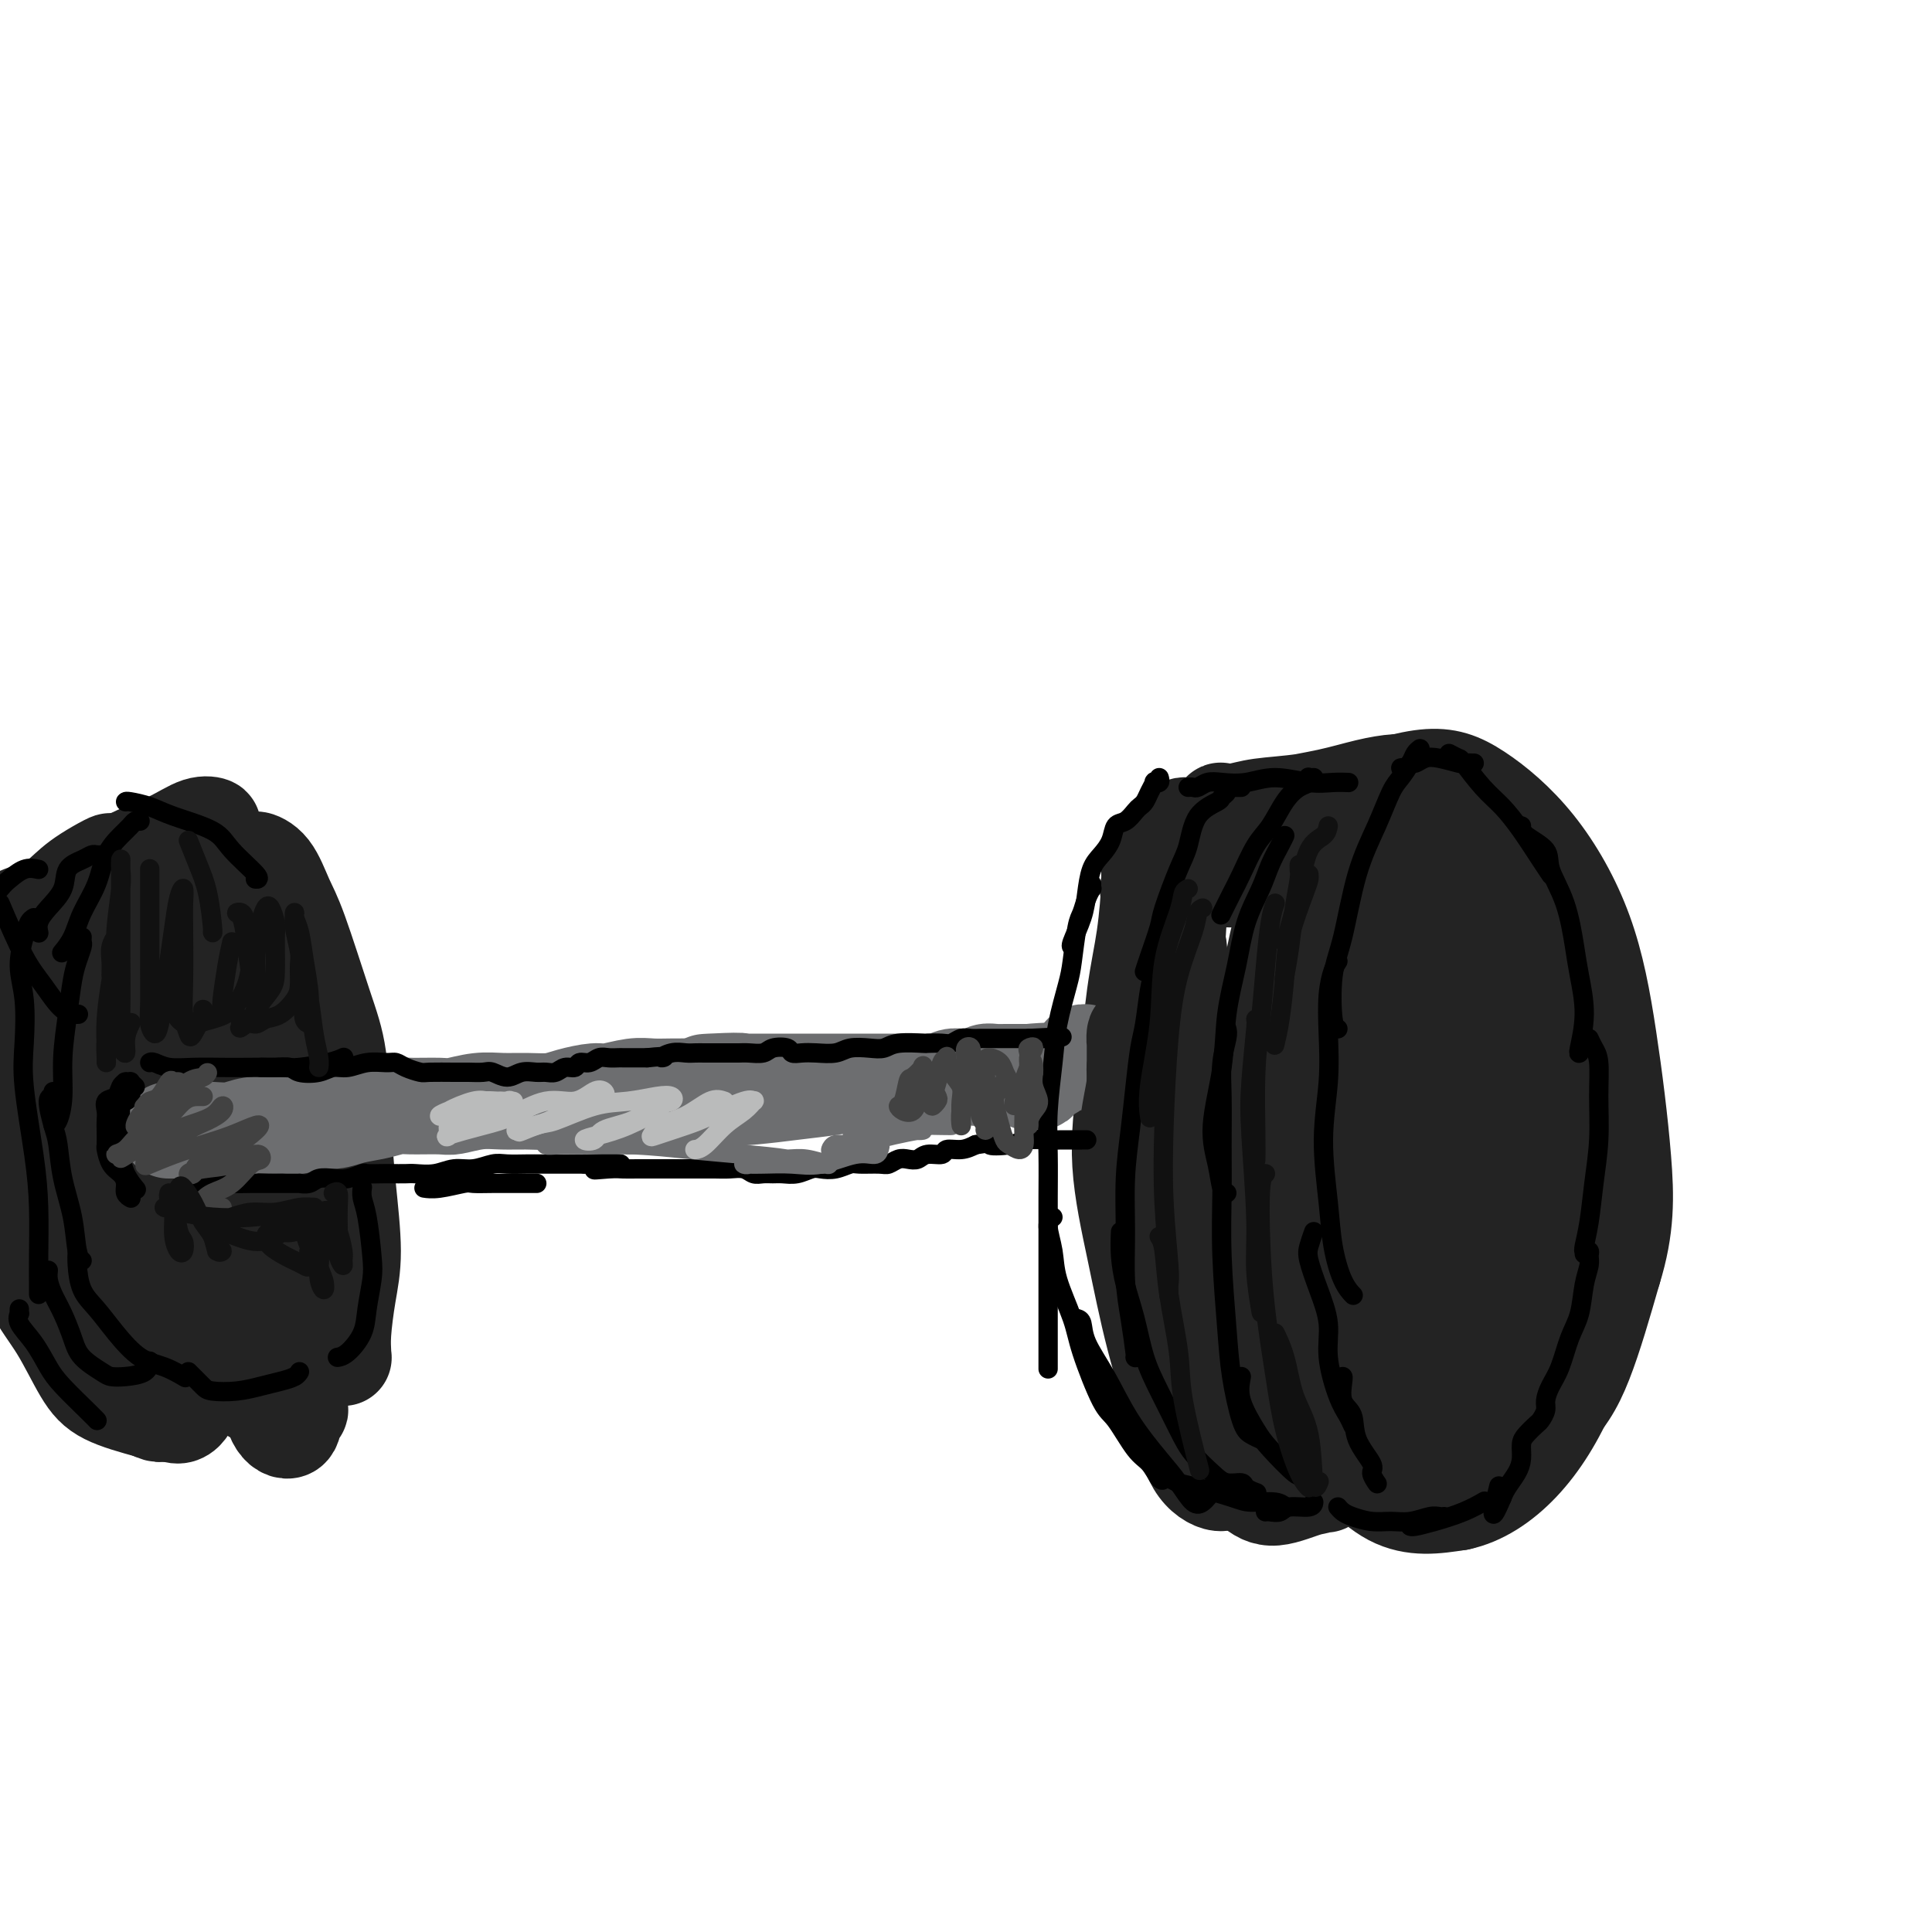 <svg viewBox='0 0 400 400' version='1.1' xmlns='http://www.w3.org/2000/svg' xmlns:xlink='http://www.w3.org/1999/xlink'><g fill='none' stroke='#232323' stroke-width='20' stroke-linecap='round' stroke-linejoin='round'><path d='M284,171c-0.853,-0.008 -1.707,-0.016 -3,0c-1.293,0.016 -3.026,0.056 -4,0c-0.974,-0.056 -1.189,-0.208 -2,1c-0.811,1.208 -2.220,3.777 -4,7c-1.780,3.223 -3.933,7.098 -5,12c-1.067,4.902 -1.047,10.829 -1,18c0.047,7.171 0.122,15.587 1,24c0.878,8.413 2.560,16.825 5,24c2.440,7.175 5.638,13.115 8,17c2.362,3.885 3.889,5.715 7,7c3.111,1.285 7.805,2.025 11,2c3.195,-0.025 4.890,-0.815 7,-3c2.110,-2.185 4.634,-5.764 6,-10c1.366,-4.236 1.573,-9.129 2,-15c0.427,-5.871 1.074,-12.719 1,-20c-0.074,-7.281 -0.869,-14.993 -2,-22c-1.131,-7.007 -2.597,-13.309 -5,-19c-2.403,-5.691 -5.743,-10.772 -8,-14c-2.257,-3.228 -3.431,-4.602 -6,-6c-2.569,-1.398 -6.533,-2.818 -9,-3c-2.467,-0.182 -3.437,0.876 -5,4c-1.563,3.124 -3.719,8.315 -5,14c-1.281,5.685 -1.685,11.865 -2,20c-0.315,8.135 -0.540,18.225 0,28c0.540,9.775 1.843,19.234 4,28c2.157,8.766 5.166,16.837 9,23c3.834,6.163 8.491,10.417 12,13c3.509,2.583 5.868,3.497 10,2c4.132,-1.497 10.035,-5.403 14,-9c3.965,-3.597 5.990,-6.885 8,-12c2.010,-5.115 4.005,-12.058 6,-19'/><path d='M334,263c2.751,-8.779 2.630,-15.226 2,-23c-0.630,-7.774 -1.769,-16.875 -3,-25c-1.231,-8.125 -2.554,-15.275 -5,-22c-2.446,-6.725 -6.017,-13.025 -10,-18c-3.983,-4.975 -8.380,-8.626 -12,-11c-3.620,-2.374 -6.464,-3.470 -11,-3c-4.536,0.470 -10.763,2.505 -15,5c-4.237,2.495 -6.485,5.448 -9,11c-2.515,5.552 -5.299,13.702 -7,23c-1.701,9.298 -2.321,19.744 -2,30c0.321,10.256 1.583,20.324 4,29c2.417,8.676 5.990,15.961 10,21c4.010,5.039 8.457,7.831 13,9c4.543,1.169 9.180,0.716 14,-1c4.820,-1.716 9.822,-4.695 14,-9c4.178,-4.305 7.532,-9.936 10,-15c2.468,-5.064 4.050,-9.560 5,-16c0.950,-6.440 1.266,-14.825 1,-23c-0.266,-8.175 -1.115,-16.139 -3,-23c-1.885,-6.861 -4.805,-12.619 -8,-18c-3.195,-5.381 -6.664,-10.385 -11,-14c-4.336,-3.615 -9.540,-5.842 -14,-7c-4.460,-1.158 -8.175,-1.248 -12,0c-3.825,1.248 -7.758,3.833 -11,8c-3.242,4.167 -5.791,9.916 -8,18c-2.209,8.084 -4.078,18.504 -5,27c-0.922,8.496 -0.896,15.069 0,26c0.896,10.931 2.663,26.218 5,36c2.337,9.782 5.245,14.057 9,19c3.755,4.943 8.359,10.555 13,13c4.641,2.445 9.321,1.722 14,1'/><path d='M302,311c4.594,-0.957 9.080,-3.851 13,-8c3.920,-4.149 7.274,-9.555 10,-16c2.726,-6.445 4.823,-13.930 6,-22c1.177,-8.070 1.435,-16.725 1,-24c-0.435,-7.275 -1.562,-13.169 -4,-21c-2.438,-7.831 -6.186,-17.599 -9,-23c-2.814,-5.401 -4.695,-6.433 -8,-8c-3.305,-1.567 -8.033,-3.668 -12,-4c-3.967,-0.332 -7.174,1.104 -10,4c-2.826,2.896 -5.271,7.253 -7,13c-1.729,5.747 -2.741,12.884 -3,21c-0.259,8.116 0.234,17.211 2,26c1.766,8.789 4.804,17.272 7,23c2.196,5.728 3.550,8.701 7,11c3.450,2.299 8.998,3.923 13,4c4.002,0.077 6.460,-1.393 9,-4c2.540,-2.607 5.162,-6.350 7,-11c1.838,-4.650 2.890,-10.208 3,-16c0.110,-5.792 -0.724,-11.818 -2,-18c-1.276,-6.182 -2.996,-12.521 -5,-18c-2.004,-5.479 -4.292,-10.098 -7,-13c-2.708,-2.902 -5.835,-4.086 -8,-5c-2.165,-0.914 -3.367,-1.559 -6,0c-2.633,1.559 -6.698,5.323 -9,9c-2.302,3.677 -2.843,7.266 -3,13c-0.157,5.734 0.068,13.613 1,22c0.932,8.387 2.570,17.283 4,24c1.430,6.717 2.651,11.254 5,14c2.349,2.746 5.825,3.701 9,3c3.175,-0.701 6.050,-3.057 8,-6c1.950,-2.943 2.975,-6.471 4,-10'/><path d='M318,271c1.054,-3.255 1.689,-6.392 1,-12c-0.689,-5.608 -2.701,-13.687 -4,-19c-1.299,-5.313 -1.885,-7.860 -3,-12c-1.115,-4.140 -2.761,-9.872 -4,-13c-1.239,-3.128 -2.072,-3.653 -3,-4c-0.928,-0.347 -1.951,-0.516 -3,1c-1.049,1.516 -2.124,4.717 -3,9c-0.876,4.283 -1.552,9.648 -2,16c-0.448,6.352 -0.666,13.690 -1,19c-0.334,5.310 -0.783,8.591 -1,11c-0.217,2.409 -0.203,3.945 0,4c0.203,0.055 0.593,-1.370 1,-4c0.407,-2.630 0.831,-6.466 1,-8c0.169,-1.534 0.085,-0.767 0,0'/><path d='M289,191c-0.423,-1.517 -0.847,-3.033 -1,-5c-0.153,-1.967 -0.036,-4.384 0,-6c0.036,-1.616 -0.008,-2.430 0,-3c0.008,-0.570 0.069,-0.897 0,-1c-0.069,-0.103 -0.268,0.018 0,0c0.268,-0.018 1.003,-0.174 1,0c-0.003,0.174 -0.745,0.677 -1,1c-0.255,0.323 -0.025,0.464 -1,1c-0.975,0.536 -3.156,1.467 -6,2c-2.844,0.533 -6.353,0.668 -10,1c-3.647,0.332 -7.433,0.860 -11,1c-3.567,0.140 -6.914,-0.108 -10,0c-3.086,0.108 -5.912,0.573 -8,1c-2.088,0.427 -3.437,0.818 -4,1c-0.563,0.182 -0.339,0.155 0,0c0.339,-0.155 0.792,-0.440 3,-1c2.208,-0.560 6.171,-1.397 9,-2c2.829,-0.603 4.524,-0.973 7,-1c2.476,-0.027 5.733,0.288 9,0c3.267,-0.288 6.542,-1.178 9,-2c2.458,-0.822 4.098,-1.577 5,-2c0.902,-0.423 1.067,-0.513 1,-1c-0.067,-0.487 -0.366,-1.372 -1,-2c-0.634,-0.628 -1.603,-1.001 -3,-1c-1.397,0.001 -3.220,0.375 -6,1c-2.780,0.625 -6.515,1.501 -9,2c-2.485,0.499 -3.718,0.623 -5,1c-1.282,0.377 -2.612,1.008 -3,1c-0.388,-0.008 0.165,-0.656 1,-1c0.835,-0.344 1.953,-0.384 4,-1c2.047,-0.616 5.024,-1.808 8,-3'/><path d='M267,172c3.965,-0.834 7.376,-0.418 11,-1c3.624,-0.582 7.461,-2.161 10,-3c2.539,-0.839 3.782,-0.937 5,-1c1.218,-0.063 2.413,-0.092 3,0c0.587,0.092 0.566,0.305 0,0c-0.566,-0.305 -1.676,-1.126 -3,-2c-1.324,-0.874 -2.860,-1.800 -5,-2c-2.140,-0.200 -4.882,0.325 -8,1c-3.118,0.675 -6.612,1.501 -10,2c-3.388,0.499 -6.671,0.673 -9,1c-2.329,0.327 -3.704,0.807 -5,1c-1.296,0.193 -2.511,0.098 -3,0c-0.489,-0.098 -0.251,-0.200 0,0c0.251,0.200 0.515,0.702 1,1c0.485,0.298 1.189,0.391 3,0c1.811,-0.391 4.727,-1.267 8,-2c3.273,-0.733 6.903,-1.323 10,-2c3.097,-0.677 5.663,-1.442 8,-2c2.337,-0.558 4.447,-0.908 6,-1c1.553,-0.092 2.551,0.073 3,0c0.449,-0.073 0.349,-0.386 -1,0c-1.349,0.386 -3.949,1.469 -6,2c-2.051,0.531 -3.554,0.510 -6,1c-2.446,0.490 -5.835,1.490 -9,2c-3.165,0.510 -6.106,0.528 -9,1c-2.894,0.472 -5.742,1.397 -8,2c-2.258,0.603 -3.925,0.883 -5,1c-1.075,0.117 -1.559,0.070 -2,0c-0.441,-0.070 -0.840,-0.163 -1,0c-0.160,0.163 -0.080,0.581 0,1'/><path d='M245,172c-7.284,2.045 -1.995,2.157 0,3c1.995,0.843 0.697,2.417 0,5c-0.697,2.583 -0.794,6.173 -1,10c-0.206,3.827 -0.520,7.889 -1,13c-0.480,5.111 -1.126,11.271 -1,17c0.126,5.729 1.025,11.027 2,16c0.975,4.973 2.027,9.622 3,13c0.973,3.378 1.867,5.485 3,7c1.133,1.515 2.504,2.438 3,3c0.496,0.562 0.117,0.765 0,0c-0.117,-0.765 0.029,-2.496 0,-4c-0.029,-1.504 -0.233,-2.779 -1,-5c-0.767,-2.221 -2.099,-5.388 -3,-9c-0.901,-3.612 -1.373,-7.671 -2,-12c-0.627,-4.329 -1.411,-8.930 -2,-13c-0.589,-4.070 -0.984,-7.608 -1,-11c-0.016,-3.392 0.348,-6.637 0,-9c-0.348,-2.363 -1.406,-3.845 -2,-5c-0.594,-1.155 -0.724,-1.985 -1,-2c-0.276,-0.015 -0.699,0.785 -1,2c-0.301,1.215 -0.481,2.845 -1,6c-0.519,3.155 -1.378,7.836 -2,13c-0.622,5.164 -1.009,10.813 -1,17c0.009,6.187 0.412,12.912 1,19c0.588,6.088 1.359,11.539 2,16c0.641,4.461 1.150,7.932 2,10c0.850,2.068 2.040,2.734 3,3c0.960,0.266 1.690,0.133 2,-2c0.310,-2.133 0.199,-6.267 0,-10c-0.199,-3.733 -0.485,-7.067 -1,-12c-0.515,-4.933 -1.257,-11.467 -2,-18'/><path d='M243,233c-0.544,-9.913 -1.404,-13.694 -2,-19c-0.596,-5.306 -0.930,-12.137 -1,-17c-0.070,-4.863 0.123,-7.757 0,-10c-0.123,-2.243 -0.561,-3.836 -1,-5c-0.439,-1.164 -0.880,-1.901 -1,-2c-0.120,-0.099 0.081,0.439 0,3c-0.081,2.561 -0.444,7.145 -1,11c-0.556,3.855 -1.305,6.980 -2,12c-0.695,5.020 -1.337,11.935 -2,18c-0.663,6.065 -1.348,11.280 -1,17c0.348,5.720 1.728,11.945 3,18c1.272,6.055 2.435,11.941 4,18c1.565,6.059 3.531,12.292 5,17c1.469,4.708 2.442,7.892 4,10c1.558,2.108 3.703,3.141 5,3c1.297,-0.141 1.748,-1.458 2,-3c0.252,-1.542 0.306,-3.311 0,-6c-0.306,-2.689 -0.972,-6.297 -2,-10c-1.028,-3.703 -2.417,-7.499 -4,-11c-1.583,-3.501 -3.360,-6.706 -5,-9c-1.640,-2.294 -3.145,-3.678 -4,-4c-0.855,-0.322 -1.062,0.416 -1,2c0.062,1.584 0.391,4.013 1,7c0.609,2.987 1.498,6.530 3,10c1.502,3.470 3.616,6.866 6,10c2.384,3.134 5.037,6.007 7,8c1.963,1.993 3.236,3.106 5,4c1.764,0.894 4.019,1.570 5,2c0.981,0.430 0.687,0.616 0,0c-0.687,-0.616 -1.768,-2.033 -3,-3c-1.232,-0.967 -2.616,-1.483 -4,-2'/><path d='M259,302c-1.849,-1.253 -2.970,-1.885 -4,-2c-1.030,-0.115 -1.969,0.287 -2,1c-0.031,0.713 0.846,1.736 2,3c1.154,1.264 2.584,2.770 4,4c1.416,1.230 2.819,2.183 5,2c2.181,-0.183 5.142,-1.504 7,-2c1.858,-0.496 2.615,-0.167 3,-2c0.385,-1.833 0.398,-5.829 0,-8c-0.398,-2.171 -1.208,-2.519 -3,-4c-1.792,-1.481 -4.565,-4.097 -7,-6c-2.435,-1.903 -4.533,-3.093 -6,-4c-1.467,-0.907 -2.302,-1.531 -3,-1c-0.698,0.531 -1.258,2.216 -1,4c0.258,1.784 1.334,3.666 3,6c1.666,2.334 3.921,5.121 6,7c2.079,1.879 3.983,2.852 6,4c2.017,1.148 4.148,2.471 5,3c0.852,0.529 0.426,0.265 0,0'/><path d='M54,179c-0.686,-0.496 -1.373,-0.992 -1,-1c0.373,-0.008 1.805,0.472 3,2c1.195,1.528 2.151,4.105 3,6c0.849,1.895 1.589,3.109 3,7c1.411,3.891 3.493,10.460 5,15c1.507,4.540 2.440,7.050 3,11c0.560,3.950 0.749,9.340 1,14c0.251,4.660 0.565,8.590 1,13c0.435,4.410 0.992,9.301 1,13c0.008,3.699 -0.533,6.207 -1,9c-0.467,2.793 -0.861,5.871 -1,8c-0.139,2.129 -0.023,3.307 0,4c0.023,0.693 -0.046,0.900 0,1c0.046,0.100 0.208,0.094 0,0c-0.208,-0.094 -0.787,-0.275 -1,-1c-0.213,-0.725 -0.060,-1.992 0,-3c0.060,-1.008 0.028,-1.755 0,-3c-0.028,-1.245 -0.051,-2.988 0,-5c0.051,-2.012 0.177,-4.294 0,-7c-0.177,-2.706 -0.655,-5.838 -1,-9c-0.345,-3.162 -0.555,-6.356 -1,-10c-0.445,-3.644 -1.124,-7.739 -2,-12c-0.876,-4.261 -1.949,-8.687 -3,-13c-1.051,-4.313 -2.081,-8.514 -3,-12c-0.919,-3.486 -1.727,-6.257 -3,-9c-1.273,-2.743 -3.011,-5.457 -4,-7c-0.989,-1.543 -1.228,-1.915 -2,-3c-0.772,-1.085 -2.078,-2.881 -3,-4c-0.922,-1.119 -1.461,-1.559 -2,-2'/><path d='M46,181c-2.524,-4.215 -1.833,-2.252 -2,-2c-0.167,0.252 -1.190,-1.207 -2,-2c-0.810,-0.793 -1.406,-0.919 -2,-1c-0.594,-0.081 -1.186,-0.116 -2,0c-0.814,0.116 -1.850,0.384 -3,1c-1.150,0.616 -2.416,1.580 -4,2c-1.584,0.420 -3.487,0.294 -5,1c-1.513,0.706 -2.636,2.242 -4,3c-1.364,0.758 -2.970,0.739 -4,1c-1.030,0.261 -1.482,0.804 -2,1c-0.518,0.196 -1.100,0.046 -1,0c0.100,-0.046 0.881,0.011 2,0c1.119,-0.011 2.575,-0.090 4,-1c1.425,-0.910 2.818,-2.649 5,-4c2.182,-1.351 5.152,-2.312 7,-3c1.848,-0.688 2.574,-1.104 4,-2c1.426,-0.896 3.551,-2.272 5,-3c1.449,-0.728 2.221,-0.807 2,-1c-0.221,-0.193 -1.437,-0.501 -3,0c-1.563,0.501 -3.475,1.810 -6,3c-2.525,1.190 -5.663,2.262 -9,4c-3.337,1.738 -6.871,4.143 -10,6c-3.129,1.857 -5.852,3.167 -8,4c-2.148,0.833 -3.720,1.189 -5,2c-1.280,0.811 -2.267,2.078 -2,2c0.267,-0.078 1.788,-1.499 3,-2c1.212,-0.501 2.115,-0.082 4,-1c1.885,-0.918 4.753,-3.174 7,-5c2.247,-1.826 3.874,-3.222 5,-4c1.126,-0.778 1.750,-0.936 2,-1c0.250,-0.064 0.125,-0.032 0,0'/><path d='M22,179c2.589,-1.754 -1.439,0.359 -4,2c-2.561,1.641 -3.654,2.808 -5,4c-1.346,1.192 -2.943,2.410 -5,4c-2.057,1.590 -4.572,3.553 -6,5c-1.428,1.447 -1.768,2.378 -2,3c-0.232,0.622 -0.356,0.934 0,1c0.356,0.066 1.190,-0.115 2,0c0.810,0.115 1.594,0.526 2,1c0.406,0.474 0.434,1.010 1,2c0.566,0.990 1.671,2.435 2,5c0.329,2.565 -0.116,6.249 0,9c0.116,2.751 0.794,4.567 1,9c0.206,4.433 -0.062,11.482 0,17c0.062,5.518 0.452,9.504 1,14c0.548,4.496 1.255,9.502 2,13c0.745,3.498 1.530,5.488 2,7c0.470,1.512 0.625,2.545 1,3c0.375,0.455 0.971,0.333 1,0c0.029,-0.333 -0.507,-0.878 -1,-2c-0.493,-1.122 -0.942,-2.820 -1,-4c-0.058,-1.180 0.275,-1.843 0,-4c-0.275,-2.157 -1.157,-5.809 -2,-8c-0.843,-2.191 -1.648,-2.920 -2,-4c-0.352,-1.080 -0.251,-2.509 -1,-3c-0.749,-0.491 -2.346,-0.043 -3,1c-0.654,1.043 -0.363,2.681 0,5c0.363,2.319 0.799,5.320 2,8c1.201,2.680 3.167,5.038 5,8c1.833,2.962 3.532,6.528 5,9c1.468,2.472 2.705,3.849 5,5c2.295,1.151 5.647,2.075 9,3'/><path d='M31,292c2.685,1.297 2.397,0.538 3,0c0.603,-0.538 2.097,-0.855 3,-1c0.903,-0.145 1.215,-0.117 1,0c-0.215,0.117 -0.959,0.323 -1,0c-0.041,-0.323 0.619,-1.176 1,-2c0.381,-0.824 0.482,-1.620 1,-3c0.518,-1.380 1.453,-3.345 2,-5c0.547,-1.655 0.706,-3.001 1,-5c0.294,-1.999 0.722,-4.652 1,-8c0.278,-3.348 0.406,-7.391 0,-12c-0.406,-4.609 -1.346,-9.785 -2,-15c-0.654,-5.215 -1.023,-10.470 -2,-16c-0.977,-5.530 -2.564,-11.335 -4,-16c-1.436,-4.665 -2.721,-8.191 -4,-11c-1.279,-2.809 -2.552,-4.900 -4,-6c-1.448,-1.100 -3.071,-1.207 -4,-1c-0.929,0.207 -1.163,0.728 -2,3c-0.837,2.272 -2.277,6.295 -3,11c-0.723,4.705 -0.727,10.092 -1,17c-0.273,6.908 -0.813,15.339 -1,23c-0.187,7.661 -0.021,14.554 0,20c0.021,5.446 -0.101,9.445 0,12c0.101,2.555 0.427,3.668 1,4c0.573,0.332 1.394,-0.115 2,-2c0.606,-1.885 0.997,-5.207 1,-8c0.003,-2.793 -0.381,-5.058 -1,-9c-0.619,-3.942 -1.474,-9.561 -2,-15c-0.526,-5.439 -0.722,-10.697 -1,-16c-0.278,-5.303 -0.639,-10.652 -1,-16'/><path d='M15,215c-0.614,-11.126 0.352,-10.940 1,-12c0.648,-1.060 0.977,-3.367 1,-4c0.023,-0.633 -0.259,0.406 0,3c0.259,2.594 1.058,6.742 2,13c0.942,6.258 2.026,14.625 3,22c0.974,7.375 1.836,13.759 3,21c1.164,7.241 2.628,15.340 4,21c1.372,5.660 2.651,8.881 4,11c1.349,2.119 2.769,3.135 4,3c1.231,-0.135 2.274,-1.422 3,-4c0.726,-2.578 1.137,-6.449 1,-11c-0.137,-4.551 -0.821,-9.784 -1,-16c-0.179,-6.216 0.148,-13.415 0,-21c-0.148,-7.585 -0.772,-15.555 -1,-23c-0.228,-7.445 -0.060,-14.366 0,-19c0.060,-4.634 0.012,-6.981 0,-9c-0.012,-2.019 0.012,-3.712 0,-4c-0.012,-0.288 -0.060,0.827 0,4c0.060,3.173 0.228,8.403 1,15c0.772,6.597 2.147,14.563 3,23c0.853,8.437 1.183,17.347 2,25c0.817,7.653 2.122,14.048 3,19c0.878,4.952 1.330,8.460 2,11c0.670,2.540 1.557,4.110 2,5c0.443,0.890 0.442,1.098 0,0c-0.442,-1.098 -1.327,-3.503 -2,-6c-0.673,-2.497 -1.136,-5.086 -2,-9c-0.864,-3.914 -2.128,-9.152 -3,-15c-0.872,-5.848 -1.350,-12.305 -2,-19c-0.650,-6.695 -1.471,-13.627 -2,-19c-0.529,-5.373 -0.764,-9.186 -1,-13'/><path d='M40,207c-0.760,-8.945 -0.160,-5.807 0,-5c0.160,0.807 -0.119,-0.716 0,-1c0.119,-0.284 0.637,0.671 2,5c1.363,4.329 3.571,12.031 5,18c1.429,5.969 2.078,10.204 3,17c0.922,6.796 2.117,16.152 3,24c0.883,7.848 1.453,14.187 2,19c0.547,4.813 1.072,8.101 2,10c0.928,1.899 2.260,2.410 3,2c0.740,-0.410 0.889,-1.741 1,-4c0.111,-2.259 0.184,-5.447 0,-8c-0.184,-2.553 -0.624,-4.472 -1,-9c-0.376,-4.528 -0.689,-11.664 -1,-17c-0.311,-5.336 -0.621,-8.871 -1,-13c-0.379,-4.129 -0.827,-8.852 -1,-13c-0.173,-4.148 -0.070,-7.723 0,-10c0.070,-2.277 0.109,-3.258 0,-3c-0.109,0.258 -0.365,1.753 0,4c0.365,2.247 1.351,5.245 2,10c0.649,4.755 0.962,11.269 1,17c0.038,5.731 -0.200,10.681 0,17c0.200,6.319 0.838,14.008 1,18c0.162,3.992 -0.152,4.286 0,5c0.152,0.714 0.772,1.846 1,2c0.228,0.154 0.065,-0.670 0,-1c-0.065,-0.330 -0.033,-0.165 0,0'/></g>
<g fill='none' stroke='#6D6E70' stroke-width='20' stroke-linecap='round' stroke-linejoin='round'><path d='M35,234c-0.086,0.000 -0.172,0.000 0,0c0.172,-0.000 0.600,-0.000 1,0c0.400,0.000 0.770,0.001 1,0c0.230,-0.001 0.318,-0.004 1,0c0.682,0.004 1.957,0.015 3,0c1.043,-0.015 1.854,-0.057 3,0c1.146,0.057 2.628,0.212 4,0c1.372,-0.212 2.635,-0.793 4,-1c1.365,-0.207 2.833,-0.041 4,0c1.167,0.041 2.033,-0.045 3,0c0.967,0.045 2.036,0.219 3,0c0.964,-0.219 1.823,-0.833 3,-1c1.177,-0.167 2.671,0.113 4,0c1.329,-0.113 2.492,-0.619 4,-1c1.508,-0.381 3.360,-0.637 5,-1c1.640,-0.363 3.067,-0.833 4,-1c0.933,-0.167 1.371,-0.031 3,0c1.629,0.031 4.447,-0.045 6,0c1.553,0.045 1.840,0.209 3,0c1.160,-0.209 3.193,-0.791 5,-1c1.807,-0.209 3.387,-0.046 5,0c1.613,0.046 3.259,-0.025 5,0c1.741,0.025 3.578,0.147 5,0c1.422,-0.147 2.428,-0.561 4,-1c1.572,-0.439 3.711,-0.902 5,-1c1.289,-0.098 1.729,0.170 3,0c1.271,-0.170 3.371,-0.778 5,-1c1.629,-0.222 2.785,-0.060 4,0c1.215,0.060 2.490,0.017 4,0c1.510,-0.017 3.255,-0.009 5,0'/><path d='M144,225c17.333,-1.619 6.167,-1.166 3,-1c-3.167,0.166 1.667,0.044 4,0c2.333,-0.044 2.167,-0.012 3,0c0.833,0.012 2.665,0.003 4,0c1.335,-0.003 2.173,-0.001 3,0c0.827,0.001 1.642,0.000 3,0c1.358,-0.000 3.260,-0.000 4,0c0.740,0.000 0.318,0.000 1,0c0.682,-0.000 2.470,0.000 4,0c1.530,-0.000 2.804,-0.000 4,0c1.196,0.000 2.315,0.000 3,0c0.685,-0.000 0.937,-0.000 2,0c1.063,0.000 2.938,0.001 4,0c1.062,-0.001 1.309,-0.004 2,0c0.691,0.004 1.824,0.015 3,0c1.176,-0.015 2.395,-0.057 3,0c0.605,0.057 0.595,0.211 1,0c0.405,-0.211 1.226,-0.788 2,-1c0.774,-0.212 1.502,-0.061 2,0c0.498,0.061 0.767,0.030 1,0c0.233,-0.030 0.429,-0.061 1,0c0.571,0.061 1.516,0.212 2,0c0.484,-0.212 0.507,-0.789 1,-1c0.493,-0.211 1.454,-0.057 2,0c0.546,0.057 0.675,0.015 1,0c0.325,-0.015 0.847,-0.004 1,0c0.153,0.004 -0.061,0.001 0,0c0.061,-0.001 0.398,-0.000 1,0c0.602,0.000 1.470,0.000 2,0c0.530,-0.000 0.723,-0.000 1,0c0.277,0.000 0.639,0.000 1,0'/><path d='M213,222c10.670,-0.524 2.844,-0.333 0,0c-2.844,0.333 -0.705,0.807 0,1c0.705,0.193 -0.024,0.104 0,0c0.024,-0.104 0.801,-0.224 1,0c0.199,0.224 -0.181,0.792 0,1c0.181,0.208 0.924,0.056 1,0c0.076,-0.056 -0.516,-0.015 -1,0c-0.484,0.015 -0.861,0.004 -1,0c-0.139,-0.004 -0.040,-0.001 0,0c0.040,0.001 0.020,0.001 0,0'/><path d='M227,219c-0.445,-0.030 -0.890,-0.061 -1,0c-0.110,0.061 0.115,0.212 0,0c-0.115,-0.212 -0.569,-0.788 -1,-1c-0.431,-0.212 -0.837,-0.061 -1,0c-0.163,0.061 -0.081,0.030 0,0'/></g>
<g fill='none' stroke='#232323' stroke-width='20' stroke-linecap='round' stroke-linejoin='round'><path d='M240,206c-0.225,-0.236 -0.450,-0.473 -1,-1c-0.550,-0.527 -1.426,-1.346 -2,-2c-0.574,-0.654 -0.845,-1.143 -1,-1c-0.155,0.143 -0.195,0.919 0,1c0.195,0.081 0.626,-0.534 1,0c0.374,0.534 0.693,2.215 1,4c0.307,1.785 0.604,3.674 1,6c0.396,2.326 0.890,5.089 1,8c0.110,2.911 -0.166,5.971 0,8c0.166,2.029 0.772,3.028 1,4c0.228,0.972 0.077,1.917 0,2c-0.077,0.083 -0.080,-0.697 0,-1c0.080,-0.303 0.242,-0.131 0,-1c-0.242,-0.869 -0.888,-2.780 -1,-4c-0.112,-1.220 0.309,-1.749 0,-3c-0.309,-1.251 -1.347,-3.224 -2,-5c-0.653,-1.776 -0.921,-3.355 -1,-5c-0.079,-1.645 0.030,-3.354 0,-5c-0.030,-1.646 -0.201,-3.228 0,-4c0.201,-0.772 0.772,-0.735 1,-1c0.228,-0.265 0.114,-0.834 0,-1c-0.114,-0.166 -0.227,0.069 0,1c0.227,0.931 0.793,2.556 1,4c0.207,1.444 0.056,2.707 0,5c-0.056,2.293 -0.015,5.617 0,9c0.015,3.383 0.005,6.824 0,9c-0.005,2.176 -0.004,3.086 0,4c0.004,0.914 0.011,1.833 0,2c-0.011,0.167 -0.042,-0.416 0,-1c0.042,-0.584 0.155,-1.167 0,-2c-0.155,-0.833 -0.577,-1.917 -1,-3'/><path d='M238,233c-0.393,-1.867 -0.876,-4.533 -1,-6c-0.124,-1.467 0.110,-1.734 0,-3c-0.110,-1.266 -0.565,-3.531 -1,-5c-0.435,-1.469 -0.848,-2.144 -1,-3c-0.152,-0.856 -0.041,-1.895 0,-2c0.041,-0.105 0.011,0.724 0,1c-0.011,0.276 -0.003,0.001 0,1c0.003,0.999 0.001,3.273 0,5c-0.001,1.727 -0.001,2.908 0,5c0.001,2.092 0.004,5.096 0,7c-0.004,1.904 -0.015,2.709 0,4c0.015,1.291 0.057,3.070 0,4c-0.057,0.930 -0.211,1.013 0,1c0.211,-0.013 0.789,-0.120 1,-1c0.211,-0.880 0.057,-2.531 0,-4c-0.057,-1.469 -0.015,-2.756 0,-4c0.015,-1.244 0.003,-2.444 0,-4c-0.003,-1.556 0.003,-3.469 0,-5c-0.003,-1.531 -0.015,-2.680 0,-4c0.015,-1.320 0.057,-2.812 0,-4c-0.057,-1.188 -0.214,-2.074 0,-3c0.214,-0.926 0.799,-1.894 1,-2c0.201,-0.106 0.016,0.648 0,1c-0.016,0.352 0.135,0.301 0,1c-0.135,0.699 -0.558,2.149 -1,4c-0.442,1.851 -0.903,4.104 -1,6c-0.097,1.896 0.170,3.436 0,5c-0.170,1.564 -0.777,3.152 -1,4c-0.223,0.848 -0.064,0.957 0,1c0.064,0.043 0.032,0.022 0,0'/><path d='M234,233c-0.068,2.765 0.762,-0.323 1,-2c0.238,-1.677 -0.118,-1.945 0,-3c0.118,-1.055 0.708,-2.898 1,-4c0.292,-1.102 0.285,-1.464 0,-2c-0.285,-0.536 -0.847,-1.246 -1,-1c-0.153,0.246 0.103,1.447 0,3c-0.103,1.553 -0.566,3.456 -1,6c-0.434,2.544 -0.838,5.727 -1,7c-0.162,1.273 -0.081,0.637 0,0'/></g>
<g fill='none' stroke='#000000' stroke-width='4' stroke-linecap='round' stroke-linejoin='round'><path d='M28,225c-0.452,-0.423 -0.905,-0.846 -1,-1c-0.095,-0.154 0.167,-0.039 0,0c-0.167,0.039 -0.765,0.003 -1,0c-0.235,-0.003 -0.109,0.026 0,0c0.109,-0.026 0.201,-0.106 0,0c-0.201,0.106 -0.695,0.399 -1,1c-0.305,0.601 -0.422,1.511 -1,2c-0.578,0.489 -1.619,0.559 -2,1c-0.381,0.441 -0.103,1.254 0,2c0.103,0.746 0.030,1.425 0,2c-0.030,0.575 -0.016,1.046 0,2c0.016,0.954 0.033,2.391 0,3c-0.033,0.609 -0.115,0.390 0,1c0.115,0.610 0.427,2.048 1,3c0.573,0.952 1.408,1.418 2,2c0.592,0.582 0.942,1.280 1,2c0.058,0.720 -0.177,1.463 0,2c0.177,0.537 0.765,0.868 1,1c0.235,0.132 0.118,0.066 0,0'/><path d='M27,226c0.083,0.313 0.166,0.625 0,1c-0.166,0.375 -0.581,0.812 -1,1c-0.419,0.188 -0.843,0.125 -1,1c-0.157,0.875 -0.049,2.687 0,4c0.049,1.313 0.038,2.128 0,3c-0.038,0.872 -0.103,1.801 0,3c0.103,1.199 0.374,2.669 1,4c0.626,1.331 1.607,2.523 2,3c0.393,0.477 0.196,0.238 0,0'/><path d='M31,220c0.193,-0.113 0.386,-0.226 1,0c0.614,0.226 1.649,0.793 3,1c1.351,0.207 3.019,0.056 5,0c1.981,-0.056 4.273,-0.018 6,0c1.727,0.018 2.887,0.015 5,0c2.113,-0.015 5.180,-0.043 7,0c1.820,0.043 2.395,0.156 4,0c1.605,-0.156 4.240,-0.580 6,-1c1.760,-0.420 2.646,-0.834 3,-1c0.354,-0.166 0.177,-0.083 0,0'/><path d='M54,221c0.962,0.028 1.923,0.056 3,0c1.077,-0.056 2.269,-0.196 3,0c0.731,0.196 1.002,0.728 2,1c0.998,0.272 2.722,0.283 4,0c1.278,-0.283 2.110,-0.861 3,-1c0.890,-0.139 1.837,0.162 3,0c1.163,-0.162 2.543,-0.786 4,-1c1.457,-0.214 2.992,-0.019 4,0c1.008,0.019 1.488,-0.138 2,0c0.512,0.138 1.056,0.573 2,1c0.944,0.427 2.287,0.847 3,1c0.713,0.153 0.795,0.040 2,0c1.205,-0.040 3.533,-0.006 5,0c1.467,0.006 2.072,-0.016 3,0c0.928,0.016 2.178,0.071 3,0c0.822,-0.071 1.217,-0.268 2,0c0.783,0.268 1.953,1.001 3,1c1.047,-0.001 1.971,-0.736 3,-1c1.029,-0.264 2.164,-0.055 3,0c0.836,0.055 1.375,-0.042 2,0c0.625,0.042 1.336,0.222 2,0c0.664,-0.222 1.280,-0.848 2,-1c0.720,-0.152 1.544,0.170 2,0c0.456,-0.170 0.546,-0.830 1,-1c0.454,-0.170 1.273,0.151 2,0c0.727,-0.151 1.363,-0.772 2,-1c0.637,-0.228 1.276,-0.061 2,0c0.724,0.061 1.534,0.016 2,0c0.466,-0.016 0.587,-0.004 1,0c0.413,0.004 1.118,0.001 2,0c0.882,-0.001 1.941,-0.001 3,0'/><path d='M134,219c5.086,-0.558 3.301,0.047 3,0c-0.301,-0.047 0.882,-0.745 2,-1c1.118,-0.255 2.172,-0.068 3,0c0.828,0.068 1.429,0.018 2,0c0.571,-0.018 1.110,-0.005 2,0c0.890,0.005 2.129,0.002 3,0c0.871,-0.002 1.373,-0.004 2,0c0.627,0.004 1.380,0.014 2,0c0.620,-0.014 1.107,-0.053 2,0c0.893,0.053 2.192,0.196 3,0c0.808,-0.196 1.124,-0.732 2,-1c0.876,-0.268 2.310,-0.267 3,0c0.690,0.267 0.634,0.800 1,1c0.366,0.200 1.154,0.067 2,0c0.846,-0.067 1.749,-0.070 3,0c1.251,0.070 2.849,0.211 4,0c1.151,-0.211 1.854,-0.775 3,-1c1.146,-0.225 2.735,-0.113 4,0c1.265,0.113 2.205,0.226 3,0c0.795,-0.226 1.445,-0.792 3,-1c1.555,-0.208 4.016,-0.060 5,0c0.984,0.060 0.490,0.030 1,0c0.510,-0.030 2.023,-0.061 3,0c0.977,0.061 1.417,0.212 2,0c0.583,-0.212 1.310,-0.789 2,-1c0.690,-0.211 1.342,-0.057 2,0c0.658,0.057 1.320,0.015 2,0c0.680,-0.015 1.378,-0.004 2,0c0.622,0.004 1.167,0.001 2,0c0.833,-0.001 1.952,-0.000 3,0c1.048,0.000 2.024,0.000 3,0'/><path d='M213,215c12.585,-0.619 4.549,-0.166 2,0c-2.549,0.166 0.391,0.045 2,0c1.609,-0.045 1.888,-0.013 2,0c0.112,0.013 0.056,0.006 0,0'/><path d='M88,246c-0.198,-0.030 -0.395,-0.061 0,0c0.395,0.061 1.383,0.212 3,0c1.617,-0.212 3.865,-0.789 5,-1c1.135,-0.211 1.159,-0.057 2,0c0.841,0.057 2.498,0.015 4,0c1.502,-0.015 2.847,-0.004 4,0c1.153,0.004 2.113,0.001 3,0c0.887,-0.001 1.700,-0.000 2,0c0.300,0.000 0.086,0.000 0,0c-0.086,-0.000 -0.043,-0.000 0,0'/><path d='M39,246c0.271,-0.030 0.541,-0.061 1,0c0.459,0.061 1.105,0.212 2,0c0.895,-0.212 2.039,-0.789 3,-1c0.961,-0.211 1.739,-0.057 3,0c1.261,0.057 3.005,0.015 4,0c0.995,-0.015 1.241,-0.004 2,0c0.759,0.004 2.030,0.001 3,0c0.970,-0.001 1.639,0.001 2,0c0.361,-0.001 0.413,-0.004 1,0c0.587,0.004 1.707,0.015 2,0c0.293,-0.015 -0.243,-0.056 0,0c0.243,0.056 1.263,0.207 2,0c0.737,-0.207 1.190,-0.774 2,-1c0.810,-0.226 1.978,-0.113 3,0c1.022,0.113 1.897,0.226 3,0c1.103,-0.226 2.435,-0.793 3,-1c0.565,-0.207 0.362,-0.056 1,0c0.638,0.056 2.116,0.016 3,0c0.884,-0.016 1.173,-0.008 2,0c0.827,0.008 2.191,0.017 3,0c0.809,-0.017 1.063,-0.061 2,0c0.937,0.061 2.556,0.227 4,0c1.444,-0.227 2.711,-0.845 4,-1c1.289,-0.155 2.600,0.155 4,0c1.400,-0.155 2.891,-0.774 4,-1c1.109,-0.226 1.838,-0.061 3,0c1.162,0.061 2.759,0.016 4,0c1.241,-0.016 2.126,-0.004 3,0c0.874,0.004 1.735,0.001 3,0c1.265,-0.001 2.933,-0.000 4,0c1.067,0.000 1.534,0.000 2,0'/><path d='M121,241c13.284,-0.547 5.493,0.585 3,1c-2.493,0.415 0.313,0.111 2,0c1.687,-0.111 2.254,-0.030 3,0c0.746,0.030 1.669,0.008 3,0c1.331,-0.008 3.070,-0.002 4,0c0.930,0.002 1.053,0.001 2,0c0.947,-0.001 2.719,-0.001 4,0c1.281,0.001 2.072,0.004 3,0c0.928,-0.004 1.992,-0.015 3,0c1.008,0.015 1.961,0.057 3,0c1.039,-0.057 2.164,-0.212 3,0c0.836,0.212 1.381,0.790 2,1c0.619,0.210 1.310,0.053 2,0c0.690,-0.053 1.377,-0.000 2,0c0.623,0.000 1.181,-0.051 2,0c0.819,0.051 1.900,0.206 3,0c1.100,-0.206 2.218,-0.773 3,-1c0.782,-0.227 1.228,-0.114 2,0c0.772,0.114 1.869,0.228 3,0c1.131,-0.228 2.295,-0.797 3,-1c0.705,-0.203 0.951,-0.041 2,0c1.049,0.041 2.900,-0.041 4,0c1.100,0.041 1.448,0.203 2,0c0.552,-0.203 1.308,-0.771 2,-1c0.692,-0.229 1.322,-0.118 2,0c0.678,0.118 1.406,0.243 2,0c0.594,-0.243 1.054,-0.852 2,-1c0.946,-0.148 2.377,0.167 3,0c0.623,-0.167 0.437,-0.814 1,-1c0.563,-0.186 1.875,0.090 3,0c1.125,-0.090 2.062,-0.545 3,-1'/><path d='M202,237c6.211,-0.944 3.237,-0.306 3,0c-0.237,0.306 2.262,0.278 4,0c1.738,-0.278 2.714,-0.807 4,-1c1.286,-0.193 2.880,-0.052 4,0c1.120,0.052 1.764,0.014 3,0c1.236,-0.014 3.064,-0.004 4,0c0.936,0.004 0.982,0.001 1,0c0.018,-0.001 0.009,-0.001 0,0'/><path d='M240,161c0.120,0.410 0.239,0.820 0,1c-0.239,0.180 -0.838,0.128 -1,0c-0.162,-0.128 0.112,-0.334 0,0c-0.112,0.334 -0.610,1.207 -1,2c-0.390,0.793 -0.672,1.506 -1,2c-0.328,0.494 -0.703,0.768 -1,1c-0.297,0.232 -0.516,0.422 -1,1c-0.484,0.578 -1.233,1.546 -2,2c-0.767,0.454 -1.554,0.396 -2,1c-0.446,0.604 -0.552,1.871 -1,3c-0.448,1.129 -1.238,2.120 -2,3c-0.762,0.880 -1.497,1.647 -2,3c-0.503,1.353 -0.776,3.291 -1,5c-0.224,1.709 -0.400,3.190 -1,5c-0.600,1.810 -1.623,3.949 -2,5c-0.377,1.051 -0.108,1.015 0,1c0.108,-0.015 0.054,-0.007 0,0'/><path d='M226,183c-0.024,0.462 -0.048,0.924 0,1c0.048,0.076 0.167,-0.233 0,0c-0.167,0.233 -0.621,1.010 -1,2c-0.379,0.990 -0.683,2.195 -1,3c-0.317,0.805 -0.648,1.211 -1,3c-0.352,1.789 -0.725,4.961 -1,7c-0.275,2.039 -0.452,2.944 -1,5c-0.548,2.056 -1.467,5.263 -2,8c-0.533,2.737 -0.679,5.004 -1,8c-0.321,2.996 -0.818,6.722 -1,10c-0.182,3.278 -0.049,6.110 0,9c0.049,2.890 0.013,5.840 0,9c-0.013,3.160 -0.003,6.532 0,9c0.003,2.468 0.001,4.031 0,7c-0.001,2.969 -0.000,7.342 0,10c0.000,2.658 0.000,3.600 0,5c-0.000,1.400 -0.000,3.257 0,4c0.000,0.743 0.000,0.371 0,0'/><path d='M218,252c-0.528,0.406 -1.055,0.812 -1,2c0.055,1.188 0.693,3.159 1,5c0.307,1.841 0.283,3.553 1,6c0.717,2.447 2.177,5.629 3,8c0.823,2.371 1.011,3.932 2,7c0.989,3.068 2.779,7.642 4,10c1.221,2.358 1.872,2.501 3,4c1.128,1.499 2.733,4.356 4,6c1.267,1.644 2.196,2.076 3,3c0.804,0.924 1.484,2.340 2,3c0.516,0.660 0.870,0.562 1,0c0.130,-0.562 0.037,-1.589 0,-2c-0.037,-0.411 -0.019,-0.205 0,0'/><path d='M223,273c0.401,0.124 0.803,0.248 1,1c0.197,0.752 0.191,2.132 1,4c0.809,1.868 2.433,4.224 4,7c1.567,2.776 3.078,5.970 5,9c1.922,3.030 4.256,5.894 6,8c1.744,2.106 2.898,3.454 4,5c1.102,1.546 2.151,3.291 3,4c0.849,0.709 1.498,0.383 2,0c0.502,-0.383 0.858,-0.824 1,-1c0.142,-0.176 0.071,-0.088 0,0'/><path d='M257,163c-0.342,-0.006 -0.684,-0.013 -1,0c-0.316,0.013 -0.607,0.044 -1,0c-0.393,-0.044 -0.889,-0.163 -1,0c-0.111,0.163 0.164,0.610 0,1c-0.164,0.390 -0.767,0.725 -1,1c-0.233,0.275 -0.098,0.490 -1,1c-0.902,0.510 -2.843,1.316 -4,3c-1.157,1.684 -1.532,4.247 -2,6c-0.468,1.753 -1.029,2.698 -2,5c-0.971,2.302 -2.351,5.962 -3,8c-0.649,2.038 -0.566,2.453 -1,4c-0.434,1.547 -1.386,4.224 -2,6c-0.614,1.776 -0.890,2.650 -1,3c-0.110,0.350 -0.055,0.175 0,0'/><path d='M242,189c-0.333,1.340 -0.667,2.680 -1,4c-0.333,1.320 -0.667,2.622 -1,4c-0.333,1.378 -0.667,2.834 -1,4c-0.333,1.166 -0.666,2.044 -1,4c-0.334,1.956 -0.668,4.990 -1,7c-0.332,2.010 -0.663,2.995 -1,5c-0.337,2.005 -0.679,5.030 -1,8c-0.321,2.970 -0.619,5.883 -1,9c-0.381,3.117 -0.844,6.436 -1,10c-0.156,3.564 -0.003,7.372 0,11c0.003,3.628 -0.143,7.077 0,10c0.143,2.923 0.574,5.320 1,8c0.426,2.680 0.845,5.645 1,7c0.155,1.355 0.044,1.102 0,1c-0.044,-0.102 -0.022,-0.051 0,0'/><path d='M232,255c-0.064,1.592 -0.129,3.185 0,5c0.129,1.815 0.450,3.854 1,6c0.550,2.146 1.328,4.401 2,7c0.672,2.599 1.236,5.543 2,8c0.764,2.457 1.726,4.428 3,7c1.274,2.572 2.860,5.746 4,8c1.140,2.254 1.834,3.587 3,5c1.166,1.413 2.803,2.904 4,4c1.197,1.096 1.953,1.796 3,2c1.047,0.204 2.384,-0.090 3,0c0.616,0.090 0.512,0.563 1,1c0.488,0.437 1.568,0.839 2,1c0.432,0.161 0.216,0.080 0,0'/><path d='M272,161c-0.412,0.026 -0.823,0.052 -1,0c-0.177,-0.052 -0.119,-0.184 0,0c0.119,0.184 0.300,0.682 0,1c-0.300,0.318 -1.081,0.455 -2,1c-0.919,0.545 -1.975,1.498 -3,3c-1.025,1.502 -2.019,3.552 -3,5c-0.981,1.448 -1.948,2.294 -3,4c-1.052,1.706 -2.189,4.272 -3,6c-0.811,1.728 -1.295,2.619 -2,4c-0.705,1.381 -1.630,3.252 -2,4c-0.370,0.748 -0.185,0.374 0,0'/><path d='M266,173c-0.236,0.502 -0.471,1.004 -1,2c-0.529,0.996 -1.350,2.485 -2,4c-0.650,1.515 -1.128,3.057 -2,5c-0.872,1.943 -2.137,4.289 -3,7c-0.863,2.711 -1.324,5.788 -2,9c-0.676,3.212 -1.565,6.559 -2,10c-0.435,3.441 -0.414,6.974 -1,11c-0.586,4.026 -1.779,8.543 -2,12c-0.221,3.457 0.528,5.855 1,8c0.472,2.145 0.665,4.039 1,5c0.335,0.961 0.810,0.989 1,1c0.190,0.011 0.095,0.006 0,0'/><path d='M254,213c0.113,0.426 0.227,0.853 0,2c-0.227,1.147 -0.794,3.015 -1,5c-0.206,1.985 -0.052,4.086 0,7c0.052,2.914 0.002,6.641 0,10c-0.002,3.359 0.044,6.349 0,10c-0.044,3.651 -0.178,7.962 0,13c0.178,5.038 0.668,10.804 1,15c0.332,4.196 0.506,6.823 1,10c0.494,3.177 1.308,6.903 2,9c0.692,2.097 1.263,2.565 2,3c0.737,0.435 1.639,0.839 2,1c0.361,0.161 0.180,0.081 0,0'/><path d='M257,285c-0.287,1.515 -0.574,3.029 0,5c0.574,1.971 2.010,4.398 3,6c0.990,1.602 1.533,2.378 3,4c1.467,1.622 3.856,4.091 5,5c1.144,0.909 1.041,0.260 1,0c-0.041,-0.260 -0.021,-0.130 0,0'/><path d='M294,155c-0.358,0.274 -0.717,0.548 -1,1c-0.283,0.452 -0.491,1.082 -1,2c-0.509,0.918 -1.319,2.124 -2,3c-0.681,0.876 -1.233,1.422 -2,3c-0.767,1.578 -1.747,4.188 -3,7c-1.253,2.812 -2.777,5.825 -4,10c-1.223,4.175 -2.145,9.511 -3,13c-0.855,3.489 -1.641,5.131 -2,8c-0.359,2.869 -0.289,6.965 0,9c0.289,2.035 0.797,2.010 1,2c0.203,-0.010 0.102,-0.005 0,0'/><path d='M277,199c-0.312,0.460 -0.624,0.920 -1,2c-0.376,1.080 -0.816,2.779 -1,5c-0.184,2.221 -0.114,4.965 0,8c0.114,3.035 0.271,6.360 0,10c-0.271,3.640 -0.969,7.596 -1,12c-0.031,4.404 0.605,9.258 1,13c0.395,3.742 0.549,6.374 1,9c0.451,2.626 1.198,5.245 2,7c0.802,1.755 1.658,2.644 2,3c0.342,0.356 0.171,0.178 0,0'/><path d='M272,255c-0.379,1.064 -0.758,2.129 -1,3c-0.242,0.871 -0.346,1.549 0,3c0.346,1.451 1.143,3.676 2,6c0.857,2.324 1.774,4.745 2,7c0.226,2.255 -0.241,4.342 0,7c0.241,2.658 1.188,5.888 2,8c0.812,2.112 1.488,3.107 2,4c0.512,0.893 0.861,1.684 1,2c0.139,0.316 0.070,0.158 0,0'/><path d='M278,285c0.059,0.030 0.118,0.060 0,1c-0.118,0.940 -0.415,2.790 0,4c0.415,1.210 1.540,1.782 2,3c0.460,1.218 0.253,3.083 1,5c0.747,1.917 2.448,3.885 3,5c0.552,1.115 -0.044,1.377 0,2c0.044,0.623 0.727,1.607 1,2c0.273,0.393 0.137,0.197 0,0'/><path d='M240,306c0.351,0.026 0.702,0.052 1,0c0.298,-0.052 0.542,-0.182 1,0c0.458,0.182 1.131,0.675 2,1c0.869,0.325 1.935,0.483 4,1c2.065,0.517 5.128,1.393 7,2c1.872,0.607 2.553,0.946 4,1c1.447,0.054 3.659,-0.178 5,0c1.341,0.178 1.812,0.765 2,1c0.188,0.235 0.094,0.117 0,0'/><path d='M262,313c0.226,-0.032 0.453,-0.065 1,0c0.547,0.065 1.415,0.227 2,0c0.585,-0.227 0.889,-0.844 2,-1c1.111,-0.156 3.030,0.150 4,0c0.970,-0.150 0.991,-0.757 1,-1c0.009,-0.243 0.004,-0.121 0,0'/><path d='M277,312c0.292,0.340 0.583,0.681 1,1c0.417,0.319 0.958,0.618 2,1c1.042,0.382 2.583,0.849 4,1c1.417,0.151 2.709,-0.012 4,0c1.291,0.012 2.581,0.199 4,0c1.419,-0.199 2.968,-0.785 4,-1c1.032,-0.215 1.547,-0.058 2,0c0.453,0.058 0.844,0.017 1,0c0.156,-0.017 0.078,-0.008 0,0'/><path d='M292,316c-0.032,-0.018 -0.064,-0.037 0,0c0.064,0.037 0.224,0.129 1,0c0.776,-0.129 2.167,-0.478 4,-1c1.833,-0.522 4.109,-1.218 6,-2c1.891,-0.782 3.397,-1.652 4,-2c0.603,-0.348 0.301,-0.174 0,0'/><path d='M246,163c0.354,-0.030 0.708,-0.059 1,0c0.292,0.059 0.522,0.207 1,0c0.478,-0.207 1.204,-0.770 2,-1c0.796,-0.230 1.661,-0.128 3,0c1.339,0.128 3.151,0.283 5,0c1.849,-0.283 3.736,-1.004 6,-1c2.264,0.004 4.906,0.733 7,1c2.094,0.267 3.641,0.072 5,0c1.359,-0.072 2.531,-0.021 3,0c0.469,0.021 0.234,0.010 0,0'/><path d='M291,159c-0.510,-0.032 -1.021,-0.065 -1,0c0.021,0.065 0.573,0.227 1,0c0.427,-0.227 0.728,-0.842 1,-1c0.272,-0.158 0.516,0.140 1,0c0.484,-0.140 1.209,-0.717 2,-1c0.791,-0.283 1.648,-0.272 3,0c1.352,0.272 3.197,0.805 4,1c0.803,0.195 0.562,0.053 1,0c0.438,-0.053 1.554,-0.015 2,0c0.446,0.015 0.223,0.008 0,0'/><path d='M300,156c0.828,0.436 1.655,0.873 2,1c0.345,0.127 0.207,-0.055 1,1c0.793,1.055 2.517,3.348 4,5c1.483,1.652 2.723,2.664 4,4c1.277,1.336 2.590,2.997 4,5c1.410,2.003 2.918,4.347 4,6c1.082,1.653 1.738,2.615 2,3c0.262,0.385 0.131,0.192 0,0'/><path d='M315,171c-0.020,0.587 -0.041,1.174 1,2c1.041,0.826 3.143,1.890 4,3c0.857,1.110 0.469,2.264 1,4c0.531,1.736 1.981,4.052 3,7c1.019,2.948 1.608,6.527 2,9c0.392,2.473 0.589,3.839 1,6c0.411,2.161 1.038,5.115 1,8c-0.038,2.885 -0.741,5.700 -1,7c-0.259,1.300 -0.074,1.086 0,1c0.074,-0.086 0.037,-0.043 0,0'/><path d='M329,215c0.308,0.660 0.615,1.321 1,2c0.385,0.679 0.846,1.377 1,3c0.154,1.623 -0.001,4.173 0,7c0.001,2.827 0.158,5.933 0,9c-0.158,3.067 -0.631,6.094 -1,9c-0.369,2.906 -0.635,5.689 -1,8c-0.365,2.311 -0.831,4.150 -1,5c-0.169,0.850 -0.041,0.710 0,1c0.041,0.290 -0.003,1.008 0,1c0.003,-0.008 0.054,-0.743 0,-1c-0.054,-0.257 -0.214,-0.034 0,0c0.214,0.034 0.801,-0.119 1,0c0.199,0.119 0.009,0.511 0,1c-0.009,0.489 0.164,1.075 0,2c-0.164,0.925 -0.663,2.190 -1,4c-0.337,1.810 -0.511,4.165 -1,6c-0.489,1.835 -1.293,3.149 -2,5c-0.707,1.851 -1.317,4.240 -2,6c-0.683,1.760 -1.439,2.890 -2,4c-0.561,1.110 -0.927,2.198 -1,3c-0.073,0.802 0.148,1.316 0,2c-0.148,0.684 -0.666,1.537 -1,2c-0.334,0.463 -0.484,0.535 -1,1c-0.516,0.465 -1.399,1.321 -2,2c-0.601,0.679 -0.921,1.180 -1,2c-0.079,0.820 0.084,1.957 0,3c-0.084,1.043 -0.414,1.991 -1,3c-0.586,1.009 -1.427,2.079 -2,3c-0.573,0.921 -0.878,1.692 -1,2c-0.122,0.308 -0.061,0.154 0,0'/><path d='M311,310c-3.022,7.244 -1.578,1.356 -1,-1c0.578,-2.356 0.289,-1.178 0,0'/><path d='M29,170c-0.349,-0.075 -0.697,-0.150 -1,0c-0.303,0.150 -0.560,0.524 -1,1c-0.440,0.476 -1.062,1.054 -2,2c-0.938,0.946 -2.192,2.261 -3,4c-0.808,1.739 -1.170,3.902 -2,6c-0.830,2.098 -2.130,4.129 -3,6c-0.870,1.871 -1.311,3.581 -2,5c-0.689,1.419 -1.625,2.548 -2,3c-0.375,0.452 -0.187,0.226 0,0'/><path d='M17,194c-0.024,0.379 -0.048,0.758 0,1c0.048,0.242 0.166,0.347 0,1c-0.166,0.653 -0.618,1.853 -1,3c-0.382,1.147 -0.694,2.241 -1,4c-0.306,1.759 -0.608,4.184 -1,7c-0.392,2.816 -0.876,6.022 -1,9c-0.124,2.978 0.111,5.726 0,8c-0.111,2.274 -0.568,4.074 -1,5c-0.432,0.926 -0.838,0.979 -1,1c-0.162,0.021 -0.081,0.011 0,0'/><path d='M11,226c0.137,0.440 0.273,0.880 0,1c-0.273,0.120 -0.956,-0.081 -1,1c-0.044,1.081 0.551,3.445 1,5c0.449,1.555 0.751,2.301 1,4c0.249,1.699 0.445,4.350 1,7c0.555,2.650 1.468,5.298 2,8c0.532,2.702 0.682,5.458 1,7c0.318,1.542 0.805,1.869 1,2c0.195,0.131 0.097,0.065 0,0'/><path d='M16,259c-0.046,0.792 -0.092,1.585 0,3c0.092,1.415 0.323,3.453 1,5c0.677,1.547 1.800,2.604 3,4c1.200,1.396 2.476,3.131 4,5c1.524,1.869 3.295,3.872 5,5c1.705,1.128 3.344,1.381 5,2c1.656,0.619 3.330,1.606 4,2c0.670,0.394 0.335,0.197 0,0'/><path d='M39,284c0.225,0.225 0.450,0.450 1,1c0.550,0.550 1.424,1.426 2,2c0.576,0.574 0.855,0.844 2,1c1.145,0.156 3.158,0.196 5,0c1.842,-0.196 3.513,-0.627 5,-1c1.487,-0.373 2.790,-0.688 4,-1c1.210,-0.312 2.326,-0.623 3,-1c0.674,-0.377 0.907,-0.822 1,-1c0.093,-0.178 0.047,-0.089 0,0'/><path d='M75,246c0.023,-0.162 0.045,-0.324 0,0c-0.045,0.324 -0.159,1.135 0,2c0.159,0.865 0.591,1.784 1,4c0.409,2.216 0.794,5.728 1,8c0.206,2.272 0.234,3.302 0,5c-0.234,1.698 -0.728,4.063 -1,6c-0.272,1.937 -0.320,3.447 -1,5c-0.680,1.553 -1.991,3.149 -3,4c-1.009,0.851 -1.717,0.957 -2,1c-0.283,0.043 -0.142,0.021 0,0'/><path d='M26,166c0.062,-0.071 0.124,-0.142 1,0c0.876,0.142 2.565,0.497 4,1c1.435,0.503 2.615,1.154 5,2c2.385,0.846 5.973,1.887 8,3c2.027,1.113 2.492,2.298 4,4c1.508,1.702 4.060,3.920 5,5c0.940,1.080 0.269,1.023 0,1c-0.269,-0.023 -0.134,-0.011 0,0'/><path d='M21,177c-0.346,0.021 -0.693,0.042 -1,0c-0.307,-0.042 -0.575,-0.146 -1,0c-0.425,0.146 -1.007,0.542 -2,1c-0.993,0.458 -2.396,0.978 -3,2c-0.604,1.022 -0.411,2.547 -1,4c-0.589,1.453 -1.962,2.833 -3,4c-1.038,1.167 -1.741,2.122 -2,3c-0.259,0.878 -0.074,1.679 0,2c0.074,0.321 0.037,0.160 0,0'/><path d='M7,190c-0.348,0.224 -0.695,0.448 -1,1c-0.305,0.552 -0.567,1.430 -1,3c-0.433,1.570 -1.038,3.830 -1,6c0.038,2.170 0.718,4.249 1,7c0.282,2.751 0.167,6.173 0,9c-0.167,2.827 -0.384,5.058 0,9c0.384,3.942 1.371,9.596 2,14c0.629,4.404 0.901,7.559 1,11c0.099,3.441 0.027,7.170 0,10c-0.027,2.830 -0.007,4.762 0,6c0.007,1.238 0.002,1.782 0,2c-0.002,0.218 -0.001,0.109 0,0'/><path d='M10,263c-0.067,0.593 -0.133,1.187 0,2c0.133,0.813 0.466,1.846 1,3c0.534,1.154 1.269,2.428 2,4c0.731,1.572 1.457,3.441 2,5c0.543,1.559 0.902,2.808 2,4c1.098,1.192 2.935,2.326 4,3c1.065,0.674 1.357,0.888 2,1c0.643,0.112 1.636,0.123 3,0c1.364,-0.123 3.098,-0.379 4,-1c0.902,-0.621 0.972,-1.606 1,-2c0.028,-0.394 0.014,-0.197 0,0'/><path d='M8,180c-0.960,-0.201 -1.919,-0.402 -3,0c-1.081,0.402 -2.283,1.407 -3,2c-0.717,0.593 -0.949,0.776 -2,2c-1.051,1.224 -2.923,3.491 -4,5c-1.077,1.509 -1.361,2.260 -2,4c-0.639,1.740 -1.634,4.468 -2,6c-0.366,1.532 -0.105,1.866 0,2c0.105,0.134 0.052,0.067 0,0'/><path d='M0,187c1.758,4.113 3.515,8.226 5,11c1.485,2.774 2.697,4.207 4,6c1.303,1.793 2.697,3.944 4,5c1.303,1.056 2.515,1.016 3,1c0.485,-0.016 0.242,-0.008 0,0'/><path d='M4,271c-0.019,0.460 -0.038,0.920 0,1c0.038,0.080 0.132,-0.221 0,0c-0.132,0.221 -0.492,0.962 0,2c0.492,1.038 1.834,2.373 3,4c1.166,1.627 2.155,3.546 3,5c0.845,1.454 1.546,2.441 3,4c1.454,1.559 3.661,3.689 5,5c1.339,1.311 1.811,1.803 2,2c0.189,0.197 0.094,0.098 0,0'/></g>
<g fill='none' stroke='#6D6E70' stroke-width='4' stroke-linecap='round' stroke-linejoin='round'><path d='M151,232c2.115,-0.226 4.231,-0.453 6,-1c1.769,-0.547 3.192,-1.415 6,-2c2.808,-0.585 6.999,-0.885 10,-1c3.001,-0.115 4.810,-0.043 7,0c2.190,0.043 4.761,0.056 6,0c1.239,-0.056 1.147,-0.183 1,0c-0.147,0.183 -0.350,0.676 -2,1c-1.650,0.324 -4.748,0.479 -8,1c-3.252,0.521 -6.659,1.408 -10,2c-3.341,0.592 -6.616,0.888 -9,1c-2.384,0.112 -3.876,0.041 -5,0c-1.124,-0.041 -1.878,-0.050 -2,0c-0.122,0.050 0.390,0.160 2,0c1.610,-0.160 4.318,-0.590 7,-1c2.682,-0.410 5.340,-0.801 8,-1c2.660,-0.199 5.324,-0.208 7,0c1.676,0.208 2.365,0.633 2,1c-0.365,0.367 -1.783,0.677 -4,1c-2.217,0.323 -5.234,0.661 -8,1c-2.766,0.339 -5.282,0.679 -9,1c-3.718,0.321 -8.639,0.622 -12,1c-3.361,0.378 -5.163,0.833 -7,1c-1.837,0.167 -3.710,0.045 -5,0c-1.290,-0.045 -1.996,-0.012 -2,0c-0.004,0.012 0.695,0.003 2,0c1.305,-0.003 3.217,-0.001 5,0c1.783,0.001 3.436,0.000 5,0c1.564,-0.000 3.038,-0.000 4,0c0.962,0.000 1.413,0.000 2,0c0.587,-0.000 1.311,-0.000 1,0c-0.311,0.000 -1.655,0.000 -3,0'/><path d='M146,237c-0.886,-0.000 -1.600,-0.000 -4,0c-2.400,0.000 -6.484,0.000 -9,0c-2.516,-0.000 -3.463,-0.000 -5,0c-1.537,0.000 -3.664,0.000 -5,0c-1.336,-0.000 -1.880,-0.000 -2,0c-0.120,0.000 0.185,0.000 1,0c0.815,-0.000 2.141,-0.000 4,0c1.859,0.000 4.250,0.000 7,0c2.750,-0.000 5.857,-0.000 8,0c2.143,0.000 3.322,0.001 5,0c1.678,-0.001 3.856,-0.004 5,0c1.144,0.004 1.254,0.015 1,0c-0.254,-0.015 -0.871,-0.056 -2,0c-1.129,0.056 -2.770,0.210 -5,0c-2.230,-0.210 -5.048,-0.785 -8,-1c-2.952,-0.215 -6.036,-0.072 -9,0c-2.964,0.072 -5.806,0.072 -8,0c-2.194,-0.072 -3.741,-0.216 -5,0c-1.259,0.216 -2.232,0.793 -2,1c0.232,0.207 1.668,0.044 3,0c1.332,-0.044 2.561,0.029 5,0c2.439,-0.029 6.088,-0.162 10,0c3.912,0.162 8.088,0.617 12,1c3.912,0.383 7.559,0.692 11,1c3.441,0.308 6.675,0.615 9,1c2.325,0.385 3.740,0.849 5,1c1.260,0.151 2.365,-0.012 3,0c0.635,0.012 0.799,0.199 0,0c-0.799,-0.199 -2.561,-0.784 -4,-1c-1.439,-0.216 -2.554,-0.062 -4,0c-1.446,0.062 -3.223,0.031 -5,0'/><path d='M158,240c-2.621,0.072 -2.674,0.751 -3,1c-0.326,0.249 -0.926,0.069 -1,0c-0.074,-0.069 0.377,-0.026 1,0c0.623,0.026 1.417,0.036 3,0c1.583,-0.036 3.954,-0.117 6,0c2.046,0.117 3.765,0.434 6,0c2.235,-0.434 4.986,-1.619 7,-2c2.014,-0.381 3.292,0.040 4,0c0.708,-0.040 0.845,-0.543 1,-1c0.155,-0.457 0.328,-0.867 0,-1c-0.328,-0.133 -1.158,0.013 -2,0c-0.842,-0.013 -1.697,-0.185 -3,0c-1.303,0.185 -3.055,0.726 -4,1c-0.945,0.274 -1.084,0.281 -1,0c0.084,-0.281 0.390,-0.850 1,-1c0.610,-0.150 1.524,0.117 3,0c1.476,-0.117 3.515,-0.620 5,-1c1.485,-0.380 2.415,-0.639 4,-1c1.585,-0.361 3.824,-0.825 5,-1c1.176,-0.175 1.289,-0.061 1,0c-0.289,0.061 -0.981,0.070 -2,0c-1.019,-0.070 -2.366,-0.218 -4,0c-1.634,0.218 -3.556,0.801 -5,1c-1.444,0.199 -2.411,0.015 -3,0c-0.589,-0.015 -0.799,0.140 0,0c0.799,-0.140 2.606,-0.573 4,-1c1.394,-0.427 2.374,-0.846 5,-1c2.626,-0.154 6.899,-0.041 9,0c2.101,0.041 2.029,0.012 2,0c-0.029,-0.012 -0.014,-0.006 0,0'/></g>
<g fill='none' stroke='#BABBBB' stroke-width='4' stroke-linecap='round' stroke-linejoin='round'><path d='M104,228c-0.248,-0.014 -0.496,-0.028 -1,0c-0.504,0.028 -1.265,0.099 -2,0c-0.735,-0.099 -1.445,-0.369 -3,0c-1.555,0.369 -3.953,1.378 -5,2c-1.047,0.622 -0.741,0.856 -1,1c-0.259,0.144 -1.084,0.196 -1,0c0.084,-0.196 1.077,-0.641 2,-1c0.923,-0.359 1.775,-0.632 3,-1c1.225,-0.368 2.824,-0.832 4,-1c1.176,-0.168 1.930,-0.039 3,0c1.070,0.039 2.458,-0.011 3,0c0.542,0.011 0.239,0.082 0,0c-0.239,-0.082 -0.412,-0.316 -1,0c-0.588,0.316 -1.589,1.183 -3,2c-1.411,0.817 -3.232,1.586 -5,2c-1.768,0.414 -3.484,0.475 -4,1c-0.516,0.525 0.166,1.516 0,2c-0.166,0.484 -1.182,0.461 0,0c1.182,-0.461 4.561,-1.360 7,-2c2.439,-0.640 3.939,-1.020 6,-2c2.061,-0.980 4.683,-2.560 7,-3c2.317,-0.440 4.327,0.262 6,0c1.673,-0.262 3.008,-1.486 4,-2c0.992,-0.514 1.642,-0.317 2,0c0.358,0.317 0.424,0.754 0,1c-0.424,0.246 -1.337,0.301 -3,1c-1.663,0.699 -4.075,2.043 -6,3c-1.925,0.957 -3.365,1.527 -5,2c-1.635,0.473 -3.467,0.849 -4,1c-0.533,0.151 0.234,0.075 1,0'/><path d='M108,234c-1.778,1.026 1.277,-0.408 3,-1c1.723,-0.592 2.115,-0.342 4,-1c1.885,-0.658 5.264,-2.226 8,-3c2.736,-0.774 4.831,-0.756 7,-1c2.169,-0.244 4.414,-0.749 6,-1c1.586,-0.251 2.513,-0.248 3,0c0.487,0.248 0.536,0.739 0,1c-0.536,0.261 -1.656,0.291 -3,1c-1.344,0.709 -2.914,2.096 -5,3c-2.086,0.904 -4.690,1.323 -6,2c-1.310,0.677 -1.327,1.610 -2,2c-0.673,0.390 -2.001,0.237 -2,0c0.001,-0.237 1.330,-0.558 3,-1c1.670,-0.442 3.680,-1.004 6,-2c2.320,-0.996 4.948,-2.428 6,-3c1.052,-0.572 0.526,-0.286 0,0'/><path d='M150,228c-0.838,-0.294 -1.676,-0.589 -3,0c-1.324,0.589 -3.134,2.060 -5,3c-1.866,0.940 -3.788,1.347 -5,2c-1.212,0.653 -1.716,1.551 -2,2c-0.284,0.449 -0.350,0.450 1,0c1.350,-0.450 4.114,-1.352 6,-2c1.886,-0.648 2.893,-1.044 5,-2c2.107,-0.956 5.313,-2.473 7,-3c1.687,-0.527 1.854,-0.064 2,0c0.146,0.064 0.270,-0.270 0,0c-0.270,0.270 -0.934,1.144 -2,2c-1.066,0.856 -2.533,1.693 -4,3c-1.467,1.307 -2.933,3.083 -4,4c-1.067,0.917 -1.733,0.976 -2,1c-0.267,0.024 -0.133,0.012 0,0'/></g>
<g fill='none' stroke='#424242' stroke-width='4' stroke-linecap='round' stroke-linejoin='round'><path d='M36,224c0.518,-0.023 1.036,-0.046 1,0c-0.036,0.046 -0.626,0.159 -1,0c-0.374,-0.159 -0.532,-0.592 -1,0c-0.468,0.592 -1.244,2.208 -2,3c-0.756,0.792 -1.491,0.761 -2,1c-0.509,0.239 -0.793,0.747 -1,1c-0.207,0.253 -0.336,0.251 0,0c0.336,-0.251 1.138,-0.752 2,-1c0.862,-0.248 1.784,-0.245 3,-1c1.216,-0.755 2.725,-2.269 4,-3c1.275,-0.731 2.316,-0.679 3,-1c0.684,-0.321 1.011,-1.013 1,-1c-0.011,0.013 -0.361,0.733 -1,1c-0.639,0.267 -1.566,0.083 -3,1c-1.434,0.917 -3.375,2.937 -5,4c-1.625,1.063 -2.935,1.169 -4,2c-1.065,0.831 -1.887,2.388 -2,3c-0.113,0.612 0.483,0.279 1,0c0.517,-0.279 0.956,-0.506 2,-1c1.044,-0.494 2.695,-1.257 4,-2c1.305,-0.743 2.264,-1.467 3,-2c0.736,-0.533 1.248,-0.876 2,-1c0.752,-0.124 1.744,-0.028 2,0c0.256,0.028 -0.224,-0.010 -1,0c-0.776,0.010 -1.849,0.069 -3,1c-1.151,0.931 -2.380,2.733 -4,4c-1.620,1.267 -3.630,1.999 -5,3c-1.370,1.001 -2.100,2.269 -3,3c-0.900,0.731 -1.972,0.923 -2,1c-0.028,0.077 0.986,0.038 2,0'/><path d='M26,239c-2.325,1.786 -0.136,0.250 2,-1c2.136,-1.250 4.221,-2.214 6,-3c1.779,-0.786 3.253,-1.395 5,-2c1.747,-0.605 3.766,-1.204 5,-2c1.234,-0.796 1.682,-1.787 2,-2c0.318,-0.213 0.506,0.351 0,1c-0.506,0.649 -1.705,1.382 -3,2c-1.295,0.618 -2.687,1.120 -4,2c-1.313,0.880 -2.548,2.139 -4,3c-1.452,0.861 -3.121,1.325 -4,2c-0.879,0.675 -0.968,1.563 -1,2c-0.032,0.437 -0.009,0.425 1,0c1.009,-0.425 3.002,-1.262 5,-2c1.998,-0.738 4.000,-1.378 6,-2c2.000,-0.622 3.997,-1.227 6,-2c2.003,-0.773 4.011,-1.714 5,-2c0.989,-0.286 0.960,0.085 0,1c-0.960,0.915 -2.851,2.376 -4,3c-1.149,0.624 -1.555,0.413 -3,1c-1.445,0.587 -3.928,1.974 -5,3c-1.072,1.026 -0.732,1.692 -1,2c-0.268,0.308 -1.142,0.258 -1,0c0.142,-0.258 1.302,-0.724 3,-1c1.698,-0.276 3.936,-0.362 6,-1c2.064,-0.638 3.956,-1.829 5,-2c1.044,-0.171 1.241,0.679 1,1c-0.241,0.321 -0.918,0.114 -2,1c-1.082,0.886 -2.568,2.866 -4,4c-1.432,1.134 -2.809,1.421 -4,2c-1.191,0.579 -2.198,1.451 -2,2c0.198,0.549 1.599,0.774 3,1'/><path d='M45,250c0.689,0.156 0.911,0.044 1,0c0.089,-0.044 0.044,-0.022 0,0'/><path d='M208,225c-0.002,-0.421 -0.003,-0.843 0,-1c0.003,-0.157 0.011,-0.050 0,0c-0.011,0.050 -0.042,0.042 0,0c0.042,-0.042 0.158,-0.118 0,0c-0.158,0.118 -0.589,0.431 -1,1c-0.411,0.569 -0.802,1.395 -1,2c-0.198,0.605 -0.204,0.990 0,2c0.204,1.010 0.619,2.647 1,4c0.381,1.353 0.729,2.424 1,3c0.271,0.576 0.465,0.658 1,1c0.535,0.342 1.412,0.945 2,1c0.588,0.055 0.889,-0.439 1,-1c0.111,-0.561 0.034,-1.191 0,-2c-0.034,-0.809 -0.023,-1.799 0,-3c0.023,-1.201 0.059,-2.613 0,-4c-0.059,-1.387 -0.212,-2.748 0,-4c0.212,-1.252 0.789,-2.393 1,-3c0.211,-0.607 0.057,-0.679 0,-1c-0.057,-0.321 -0.015,-0.890 0,-1c0.015,-0.110 0.004,0.240 0,1c-0.004,0.760 -0.001,1.931 0,3c0.001,1.069 -0.000,2.036 0,3c0.000,0.964 0.003,1.927 0,3c-0.003,1.073 -0.010,2.258 0,3c0.010,0.742 0.037,1.041 0,1c-0.037,-0.041 -0.140,-0.423 0,-1c0.140,-0.577 0.522,-1.351 1,-2c0.478,-0.649 1.052,-1.175 1,-2c-0.052,-0.825 -0.729,-1.950 -1,-3c-0.271,-1.050 -0.135,-2.025 0,-3'/><path d='M214,222c0.161,-3.035 -0.937,-2.622 -1,-3c-0.063,-0.378 0.908,-1.547 1,-2c0.092,-0.453 -0.696,-0.192 -1,0c-0.304,0.192 -0.124,0.313 0,1c0.124,0.687 0.191,1.940 0,3c-0.191,1.060 -0.640,1.927 -1,3c-0.360,1.073 -0.632,2.353 -1,3c-0.368,0.647 -0.834,0.661 -1,1c-0.166,0.339 -0.034,1.003 0,1c0.034,-0.003 -0.031,-0.673 0,-1c0.031,-0.327 0.160,-0.312 0,-1c-0.160,-0.688 -0.607,-2.079 -1,-3c-0.393,-0.921 -0.731,-1.372 -1,-2c-0.269,-0.628 -0.468,-1.432 -1,-2c-0.532,-0.568 -1.398,-0.899 -2,-1c-0.602,-0.101 -0.942,0.028 -1,1c-0.058,0.972 0.166,2.787 0,4c-0.166,1.213 -0.720,1.825 -1,3c-0.280,1.175 -0.284,2.912 0,4c0.284,1.088 0.856,1.526 1,2c0.144,0.474 -0.142,0.985 0,1c0.142,0.015 0.711,-0.465 1,-1c0.289,-0.535 0.298,-1.126 0,-2c-0.298,-0.874 -0.902,-2.031 -1,-3c-0.098,-0.969 0.310,-1.749 0,-3c-0.310,-1.251 -1.337,-2.972 -2,-4c-0.663,-1.028 -0.962,-1.364 -1,-2c-0.038,-0.636 0.186,-1.573 0,-2c-0.186,-0.427 -0.781,-0.346 -1,0c-0.219,0.346 -0.063,0.956 0,2c0.063,1.044 0.031,2.522 0,4'/><path d='M200,223c-0.094,1.705 0.171,2.967 0,4c-0.171,1.033 -0.778,1.837 -1,3c-0.222,1.163 -0.058,2.684 0,3c0.058,0.316 0.009,-0.575 0,-1c-0.009,-0.425 0.022,-0.384 0,-1c-0.022,-0.616 -0.096,-1.888 0,-3c0.096,-1.112 0.362,-2.063 0,-3c-0.362,-0.937 -1.354,-1.861 -2,-3c-0.646,-1.139 -0.948,-2.495 -1,-3c-0.052,-0.505 0.144,-0.161 0,0c-0.144,0.161 -0.628,0.139 -1,1c-0.372,0.861 -0.632,2.606 -1,4c-0.368,1.394 -0.844,2.438 -1,3c-0.156,0.562 0.008,0.642 0,1c-0.008,0.358 -0.187,0.994 0,1c0.187,0.006 0.739,-0.618 1,-1c0.261,-0.382 0.229,-0.521 0,-1c-0.229,-0.479 -0.657,-1.298 -1,-2c-0.343,-0.702 -0.603,-1.288 -1,-2c-0.397,-0.712 -0.932,-1.549 -1,-2c-0.068,-0.451 0.331,-0.514 0,0c-0.331,0.514 -1.393,1.605 -2,2c-0.607,0.395 -0.759,0.094 -1,1c-0.241,0.906 -0.573,3.020 -1,4c-0.427,0.980 -0.951,0.825 -1,1c-0.049,0.175 0.376,0.680 1,1c0.624,0.320 1.446,0.456 2,0c0.554,-0.456 0.839,-1.504 1,-2c0.161,-0.496 0.197,-0.441 0,-1c-0.197,-0.559 -0.628,-1.731 -1,-2c-0.372,-0.269 -0.686,0.366 -1,1'/></g>
<g fill='none' stroke='#111111' stroke-width='4' stroke-linecap='round' stroke-linejoin='round'><path d='M275,171c-0.129,0.690 -0.259,1.379 -1,2c-0.741,0.621 -2.094,1.172 -3,3c-0.906,1.828 -1.367,4.933 -2,8c-0.633,3.067 -1.440,6.095 -2,8c-0.560,1.905 -0.874,2.687 -1,3c-0.126,0.313 -0.063,0.156 0,0'/><path d='M269,180c-0.002,0.137 -0.003,0.273 0,0c0.003,-0.273 0.012,-0.957 0,-1c-0.012,-0.043 -0.045,0.553 0,1c0.045,0.447 0.170,0.744 0,2c-0.170,1.256 -0.633,3.471 -1,6c-0.367,2.529 -0.637,5.373 -1,8c-0.363,2.627 -0.818,5.036 -1,6c-0.182,0.964 -0.091,0.482 0,0'/><path d='M271,181c0.029,0.308 0.057,0.615 0,1c-0.057,0.385 -0.201,0.846 -1,3c-0.799,2.154 -2.253,6.000 -3,9c-0.747,3.000 -0.788,5.155 -1,8c-0.212,2.845 -0.596,6.381 -1,9c-0.404,2.619 -0.830,4.320 -1,5c-0.170,0.680 -0.085,0.340 0,0'/><path d='M264,187c-0.332,0.941 -0.663,1.882 -1,4c-0.337,2.118 -0.679,5.412 -1,9c-0.321,3.588 -0.622,7.470 -1,11c-0.378,3.530 -0.833,6.709 -1,11c-0.167,4.291 -0.045,9.694 0,13c0.045,3.306 0.013,4.516 0,5c-0.013,0.484 -0.006,0.242 0,0'/><path d='M260,211c0.105,-0.186 0.209,-0.371 0,2c-0.209,2.371 -0.732,7.299 -1,11c-0.268,3.701 -0.282,6.177 0,11c0.282,4.823 0.859,11.994 1,17c0.141,5.006 -0.154,7.848 0,11c0.154,3.152 0.758,6.615 1,8c0.242,1.385 0.121,0.693 0,0'/><path d='M262,243c-0.406,0.352 -0.811,0.705 -1,3c-0.189,2.295 -0.160,6.533 0,11c0.160,4.467 0.453,9.162 1,14c0.547,4.838 1.347,9.818 2,14c0.653,4.182 1.157,7.567 2,11c0.843,3.433 2.025,6.915 3,9c0.975,2.085 1.743,2.772 2,3c0.257,0.228 0.004,-0.003 0,-1c-0.004,-0.997 0.242,-2.761 0,-5c-0.242,-2.239 -0.973,-4.952 -2,-8c-1.027,-3.048 -2.351,-6.432 -3,-9c-0.649,-2.568 -0.622,-4.322 -1,-6c-0.378,-1.678 -1.160,-3.281 -1,-3c0.160,0.281 1.262,2.446 2,5c0.738,2.554 1.112,5.496 2,8c0.888,2.504 2.290,4.568 3,8c0.710,3.432 0.730,8.232 1,10c0.270,1.768 0.792,0.505 1,0c0.208,-0.505 0.104,-0.253 0,0'/><path d='M246,184c-0.397,0.192 -0.793,0.385 -1,1c-0.207,0.615 -0.223,1.654 -1,4c-0.777,2.346 -2.313,5.999 -3,10c-0.687,4.001 -0.524,8.351 -1,13c-0.476,4.649 -1.590,9.598 -2,13c-0.410,3.402 -0.117,5.258 0,6c0.117,0.742 0.059,0.371 0,0'/><path d='M249,188c-0.386,0.169 -0.772,0.338 -1,1c-0.228,0.662 -0.297,1.818 -1,4c-0.703,2.182 -2.041,5.389 -3,9c-0.959,3.611 -1.539,7.624 -2,13c-0.461,5.376 -0.803,12.113 -1,18c-0.197,5.887 -0.249,10.923 0,16c0.249,5.077 0.799,10.196 1,13c0.201,2.804 0.054,3.293 0,4c-0.054,0.707 -0.015,1.630 0,2c0.015,0.370 0.008,0.185 0,0'/><path d='M240,256c0.368,0.559 0.737,1.119 1,3c0.263,1.881 0.421,5.084 1,9c0.579,3.916 1.578,8.544 2,12c0.422,3.456 0.268,5.738 1,10c0.732,4.262 2.352,10.503 3,13c0.648,2.497 0.324,1.248 0,0'/><path d='M23,202c0.031,-0.995 0.062,-1.990 0,-3c-0.062,-1.010 -0.215,-2.034 0,-3c0.215,-0.966 0.800,-1.874 1,-2c0.200,-0.126 0.015,0.528 0,1c-0.015,0.472 0.139,0.761 0,2c-0.139,1.239 -0.573,3.427 -1,6c-0.427,2.573 -0.847,5.530 -1,8c-0.153,2.470 -0.038,4.453 0,6c0.038,1.547 0.000,2.657 0,3c-0.000,0.343 0.037,-0.080 0,-1c-0.037,-0.920 -0.150,-2.336 0,-4c0.150,-1.664 0.562,-3.576 1,-6c0.438,-2.424 0.902,-5.361 1,-8c0.098,-2.639 -0.170,-4.980 0,-8c0.170,-3.020 0.778,-6.719 1,-9c0.222,-2.281 0.060,-3.144 0,-4c-0.060,-0.856 -0.016,-1.704 0,-2c0.016,-0.296 0.003,-0.039 0,1c-0.003,1.039 0.003,2.859 0,6c-0.003,3.141 -0.016,7.604 0,12c0.016,4.396 0.061,8.726 0,12c-0.061,3.274 -0.226,5.493 0,7c0.226,1.507 0.844,2.301 1,2c0.156,-0.301 -0.150,-1.696 0,-3c0.150,-1.304 0.757,-2.515 1,-3c0.243,-0.485 0.121,-0.242 0,0'/><path d='M31,181c0.000,-0.721 0.000,-1.442 0,-1c-0.000,0.442 -0.001,2.047 0,4c0.001,1.953 0.003,4.255 0,7c-0.003,2.745 -0.012,5.934 0,9c0.012,3.066 0.045,6.010 0,8c-0.045,1.990 -0.167,3.028 0,4c0.167,0.972 0.622,1.879 1,2c0.378,0.121 0.678,-0.544 1,-2c0.322,-1.456 0.664,-3.703 1,-6c0.336,-2.297 0.664,-4.645 1,-7c0.336,-2.355 0.678,-4.716 1,-7c0.322,-2.284 0.622,-4.489 1,-6c0.378,-1.511 0.832,-2.327 1,-2c0.168,0.327 0.048,1.797 0,3c-0.048,1.203 -0.025,2.140 0,5c0.025,2.860 0.053,7.642 0,11c-0.053,3.358 -0.186,5.292 0,7c0.186,1.708 0.691,3.190 1,4c0.309,0.810 0.423,0.949 1,0c0.577,-0.949 1.617,-2.986 2,-4c0.383,-1.014 0.109,-1.004 0,-1c-0.109,0.004 -0.055,0.002 0,0'/><path d='M48,195c-0.310,1.381 -0.619,2.762 -1,5c-0.381,2.238 -0.833,5.333 -1,7c-0.167,1.667 -0.048,1.905 0,2c0.048,0.095 0.024,0.048 0,0'/><path d='M35,247c-0.091,0.336 -0.181,0.671 0,1c0.181,0.329 0.634,0.650 1,2c0.366,1.350 0.644,3.727 1,5c0.356,1.273 0.789,1.442 1,2c0.211,0.558 0.199,1.504 0,2c-0.199,0.496 -0.586,0.543 -1,0c-0.414,-0.543 -0.855,-1.674 -1,-3c-0.145,-1.326 0.006,-2.845 0,-4c-0.006,-1.155 -0.168,-1.947 0,-3c0.168,-1.053 0.665,-2.369 1,-3c0.335,-0.631 0.509,-0.578 1,0c0.491,0.578 1.299,1.682 2,3c0.701,1.318 1.294,2.851 2,4c0.706,1.149 1.523,1.916 2,3c0.477,1.084 0.612,2.487 1,3c0.388,0.513 1.027,0.138 1,0c-0.027,-0.138 -0.722,-0.039 -1,0c-0.278,0.039 -0.139,0.020 0,0'/><path d='M35,250c-0.480,0.023 -0.959,0.045 -1,0c-0.041,-0.045 0.357,-0.158 1,0c0.643,0.158 1.531,0.589 3,1c1.469,0.411 3.520,0.804 6,1c2.480,0.196 5.389,0.195 8,0c2.611,-0.195 4.923,-0.584 7,-1c2.077,-0.416 3.918,-0.858 5,-1c1.082,-0.142 1.405,0.018 1,0c-0.405,-0.018 -1.539,-0.213 -3,0c-1.461,0.213 -3.250,0.835 -5,1c-1.750,0.165 -3.460,-0.125 -5,0c-1.540,0.125 -2.909,0.666 -4,1c-1.091,0.334 -1.904,0.461 -2,1c-0.096,0.539 0.523,1.491 1,2c0.477,0.509 0.811,0.574 2,1c1.189,0.426 3.233,1.214 5,1c1.767,-0.214 3.258,-1.429 5,-2c1.742,-0.571 3.736,-0.499 5,-1c1.264,-0.501 1.797,-1.574 2,-2c0.203,-0.426 0.076,-0.206 0,0c-0.076,0.206 -0.101,0.397 -1,1c-0.899,0.603 -2.670,1.617 -4,2c-1.330,0.383 -2.217,0.134 -3,0c-0.783,-0.134 -1.462,-0.152 -2,0c-0.538,0.152 -0.936,0.475 -1,1c-0.064,0.525 0.207,1.253 1,2c0.793,0.747 2.107,1.512 3,2c0.893,0.488 1.363,0.698 2,1c0.637,0.302 1.441,0.697 2,1c0.559,0.303 0.874,0.515 1,0c0.126,-0.515 0.063,-1.758 0,-3'/><path d='M64,259c0.210,-0.540 0.236,-0.389 0,-1c-0.236,-0.611 -0.735,-1.985 -1,-3c-0.265,-1.015 -0.296,-1.672 0,-2c0.296,-0.328 0.920,-0.328 1,0c0.080,0.328 -0.384,0.982 0,2c0.384,1.018 1.616,2.398 2,4c0.384,1.602 -0.079,3.426 0,5c0.079,1.574 0.700,2.897 1,3c0.300,0.103 0.280,-1.013 0,-2c-0.280,-0.987 -0.818,-1.846 -1,-3c-0.182,-1.154 -0.007,-2.604 0,-4c0.007,-1.396 -0.153,-2.738 0,-4c0.153,-1.262 0.619,-2.444 1,-3c0.381,-0.556 0.676,-0.486 1,0c0.324,0.486 0.676,1.389 1,2c0.324,0.611 0.620,0.930 1,2c0.380,1.070 0.844,2.889 1,4c0.156,1.111 0.003,1.513 0,2c-0.003,0.487 0.143,1.059 0,1c-0.143,-0.059 -0.574,-0.748 -1,-2c-0.426,-1.252 -0.845,-3.068 -1,-4c-0.155,-0.932 -0.044,-0.981 0,-1c0.044,-0.019 0.022,-0.010 0,0'/><path d='M69,247c0.423,-0.220 0.845,-0.440 1,0c0.155,0.440 0.042,1.542 0,3c-0.042,1.458 -0.012,3.274 0,4c0.012,0.726 0.006,0.363 0,0'/><path d='M39,174c0.649,1.638 1.298,3.276 2,5c0.702,1.724 1.456,3.534 2,6c0.544,2.466 0.877,5.587 1,7c0.123,1.413 0.035,1.118 0,1c-0.035,-0.118 -0.018,-0.059 0,0'/><path d='M35,206c-0.161,0.006 -0.322,0.012 0,1c0.322,0.988 1.126,2.958 2,4c0.874,1.042 1.817,1.157 3,1c1.183,-0.157 2.605,-0.586 4,-1c1.395,-0.414 2.763,-0.814 4,-2c1.237,-1.186 2.343,-3.159 3,-5c0.657,-1.841 0.865,-3.551 1,-5c0.135,-1.449 0.197,-2.637 0,-4c-0.197,-1.363 -0.652,-2.902 -1,-4c-0.348,-1.098 -0.588,-1.754 -1,-2c-0.412,-0.246 -0.996,-0.083 -1,0c-0.004,0.083 0.573,0.087 1,1c0.427,0.913 0.703,2.735 1,5c0.297,2.265 0.615,4.972 1,7c0.385,2.028 0.835,3.376 1,5c0.165,1.624 0.043,3.525 0,4c-0.043,0.475 -0.009,-0.477 0,-1c0.009,-0.523 -0.009,-0.616 0,-2c0.009,-1.384 0.044,-4.058 0,-6c-0.044,-1.942 -0.166,-3.151 0,-5c0.166,-1.849 0.619,-4.336 1,-6c0.381,-1.664 0.691,-2.503 1,-3c0.309,-0.497 0.618,-0.651 1,0c0.382,0.651 0.838,2.107 1,3c0.162,0.893 0.031,1.224 0,3c-0.031,1.776 0.037,4.997 0,7c-0.037,2.003 -0.178,2.788 -1,4c-0.822,1.212 -2.323,2.851 -3,4c-0.677,1.149 -0.528,1.809 -1,2c-0.472,0.191 -1.563,-0.088 -2,0c-0.437,0.088 -0.218,0.544 0,1'/><path d='M50,212c-0.955,1.687 0.157,0.404 1,0c0.843,-0.404 1.417,0.070 2,0c0.583,-0.070 1.175,-0.683 2,-1c0.825,-0.317 1.882,-0.337 3,-1c1.118,-0.663 2.296,-1.969 3,-3c0.704,-1.031 0.935,-1.787 1,-3c0.065,-1.213 -0.036,-2.883 0,-4c0.036,-1.117 0.209,-1.680 0,-3c-0.209,-1.320 -0.799,-3.398 -1,-5c-0.201,-1.602 -0.011,-2.727 0,-3c0.011,-0.273 -0.155,0.305 0,1c0.155,0.695 0.631,1.507 1,3c0.369,1.493 0.631,3.667 1,6c0.369,2.333 0.845,4.827 1,7c0.155,2.173 -0.011,4.027 0,5c0.011,0.973 0.199,1.065 0,1c-0.199,-0.065 -0.786,-0.288 -1,-1c-0.214,-0.712 -0.054,-1.912 0,-3c0.054,-1.088 0.003,-2.063 0,-3c-0.003,-0.937 0.041,-1.835 0,-2c-0.041,-0.165 -0.169,0.404 0,1c0.169,0.596 0.634,1.218 1,3c0.366,1.782 0.634,4.725 1,7c0.366,2.275 0.829,3.882 1,5c0.171,1.118 0.049,1.748 0,2c-0.049,0.252 -0.024,0.126 0,0'/></g>
</svg>